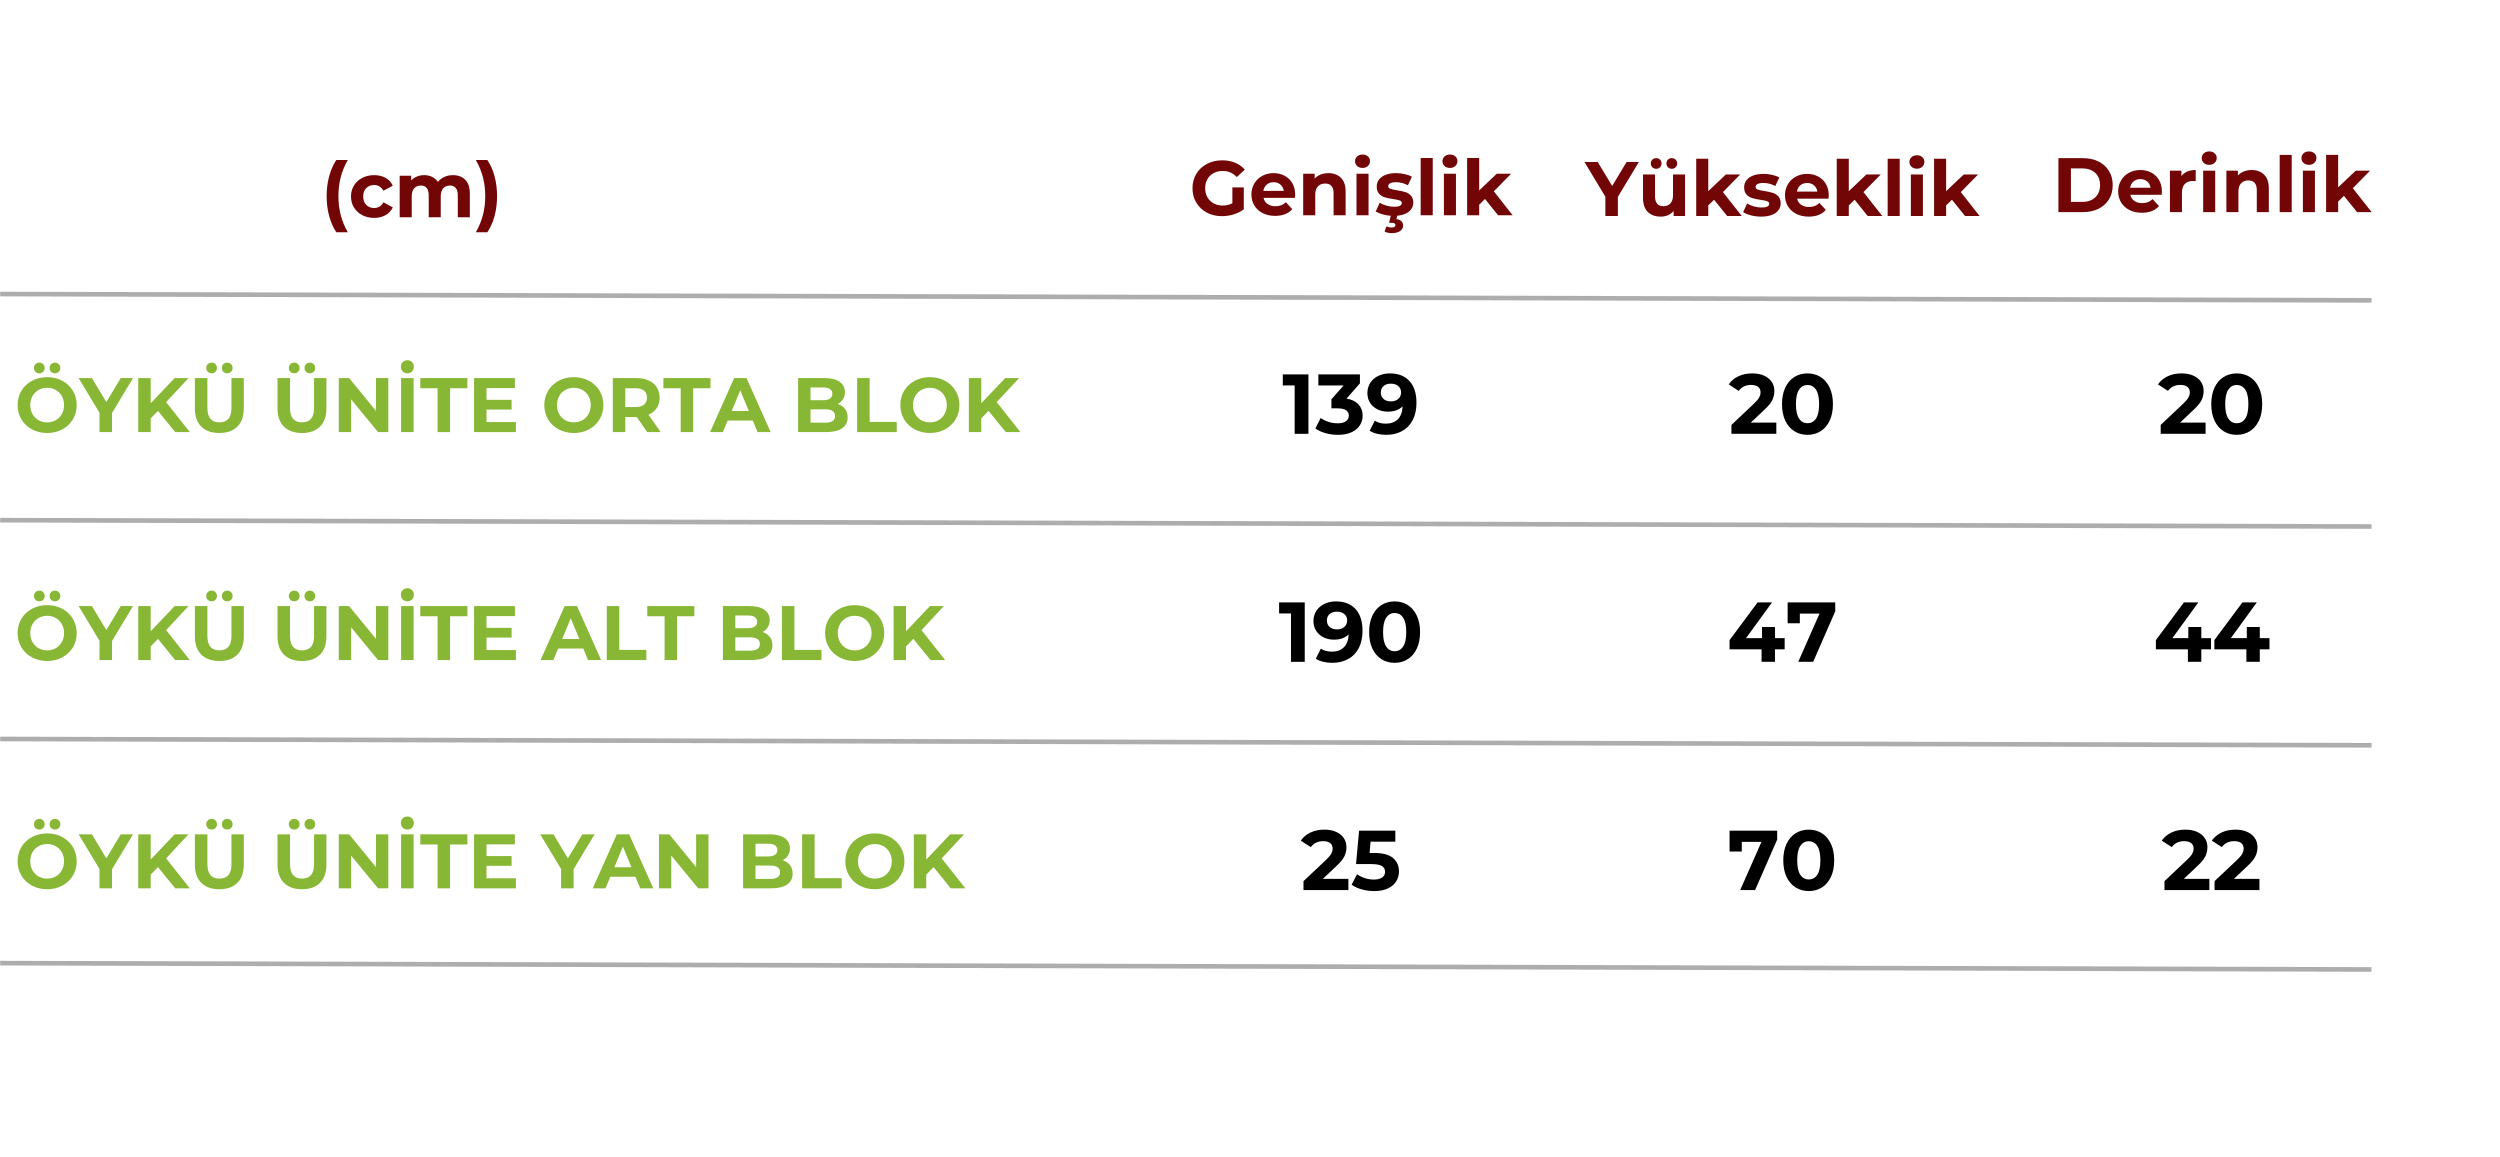 <?xml version="1.0" encoding="UTF-8"?> <svg xmlns="http://www.w3.org/2000/svg" xmlns:xlink="http://www.w3.org/1999/xlink" width="2160" zoomAndPan="magnify" viewBox="0 0 1620 750" height="1000" preserveAspectRatio="xMidYMid meet" version="1.0"><defs><filter x="0%" y="0%" width="100%" height="100%" id="f238ea4587"><feColorMatrix values="0 0 0 0 1 0 0 0 0 1 0 0 0 0 1 0 0 0 1 0" color-interpolation-filters="sRGB"></feColorMatrix></filter><g></g><mask id="eaa9029fe4"><g filter="url(#f238ea4587)"><rect x="-162" width="1944" fill="#000000" y="-75" height="900" fill-opacity="0.588"></rect></g></mask><clipPath id="35b9dbb84c"><path d="M 0 0.32 L 1543.68 0.32 L 1543.68 16.879 L 0 16.879 Z M 0 0.32 " clip-rule="nonzero"></path></clipPath><clipPath id="33da70a18f"><rect x="0" width="1544" y="0" height="17"></rect></clipPath><mask id="0378b2b0aa"><g filter="url(#f238ea4587)"><rect x="-162" width="1944" fill="#000000" y="-75" height="900" fill-opacity="0.588"></rect></g></mask><clipPath id="6b3de9cd44"><path d="M 0 0.961 L 1543.68 0.961 L 1543.68 17.52 L 0 17.52 Z M 0 0.961 " clip-rule="nonzero"></path></clipPath><clipPath id="7132c97152"><rect x="0" width="1544" y="0" height="18"></rect></clipPath><mask id="e50326dc77"><g filter="url(#f238ea4587)"><rect x="-162" width="1944" fill="#000000" y="-75" height="900" fill-opacity="0.588"></rect></g></mask><clipPath id="a8f7a29820"><path d="M 0 0.801 L 1543.68 0.801 L 1543.68 17.359 L 0 17.359 Z M 0 0.801 " clip-rule="nonzero"></path></clipPath><clipPath id="abc7067a8b"><rect x="0" width="1544" y="0" height="18"></rect></clipPath><mask id="5590568b96"><g filter="url(#f238ea4587)"><rect x="-162" width="1944" fill="#000000" y="-75" height="900" fill-opacity="0.588"></rect></g></mask><clipPath id="19f3a0934e"><path d="M 0 0 L 1543.68 0 L 1543.68 16.559 L 0 16.559 Z M 0 0 " clip-rule="nonzero"></path></clipPath><clipPath id="81a74637f7"><rect x="0" width="1544" y="0" height="17"></rect></clipPath></defs><rect x="-162" width="1944" fill="#ffffff" y="-75" height="900" fill-opacity="1"></rect><rect x="-162" width="1944" fill="#ffffff" y="-75" height="900" fill-opacity="1"></rect><g mask="url(#eaa9029fe4)"><g transform="matrix(1, 0, 0, 1, 0, 184)"><g clip-path="url(#33da70a18f)"><g clip-path="url(#35b9dbb84c)"><path stroke-linecap="butt" transform="matrix(0.75, 0.002, -0.002, 0.75, 0.008, 5.038)" fill="none" stroke-linejoin="miter" d="M -0 2.001 L 2049.008 1.998 " stroke="#737373" stroke-width="4" stroke-opacity="1" stroke-miterlimit="4"></path></g></g></g></g><g mask="url(#0378b2b0aa)"><g transform="matrix(1, 0, 0, 1, 0, 330)"><g clip-path="url(#7132c97152)"><g clip-path="url(#6b3de9cd44)"><path stroke-linecap="butt" transform="matrix(0.75, 0.002, -0.002, 0.75, 0.008, 5.581)" fill="none" stroke-linejoin="miter" d="M -0 2.001 L 2049.008 1.998 " stroke="#737373" stroke-width="4" stroke-opacity="1" stroke-miterlimit="4"></path></g></g></g></g><g fill="#720606" fill-opacity="1"><g transform="translate(208.006, 140.789)"><g><path d="M 9.906 9.703 C 7.906 6.672 6.363 3.156 5.281 -0.844 C 4.195 -4.844 3.656 -9.129 3.656 -13.703 C 3.656 -18.266 4.195 -22.551 5.281 -26.562 C 6.363 -30.582 7.906 -34.094 9.906 -37.094 L 17.344 -37.094 C 15.25 -33.395 13.719 -29.633 12.75 -25.812 C 11.781 -22 11.297 -17.961 11.297 -13.703 C 11.297 -9.43 11.781 -5.383 12.75 -1.562 C 13.719 2.25 15.25 6.004 17.344 9.703 Z M 9.906 9.703 "></path></g></g></g><g fill="#720606" fill-opacity="1"><g transform="translate(225.854, 140.789)"><g><path d="M 16.594 0.406 C 13.727 0.406 11.156 -0.188 8.875 -1.375 C 6.594 -2.562 4.805 -4.203 3.516 -6.297 C 2.234 -8.398 1.594 -10.785 1.594 -13.453 C 1.594 -16.117 2.234 -18.5 3.516 -20.594 C 4.805 -22.695 6.594 -24.336 8.875 -25.516 C 11.156 -26.703 13.727 -27.297 16.594 -27.297 C 19.426 -27.297 21.898 -26.703 24.016 -25.516 C 26.141 -24.336 27.688 -22.648 28.656 -20.453 L 22.594 -17.203 C 21.195 -19.672 19.18 -20.906 16.547 -20.906 C 14.516 -20.906 12.832 -20.238 11.5 -18.906 C 10.164 -17.57 9.5 -15.754 9.5 -13.453 C 9.5 -11.148 10.164 -9.332 11.5 -8 C 12.832 -6.664 14.516 -6 16.547 -6 C 19.211 -6 21.227 -7.234 22.594 -9.703 L 28.656 -6.406 C 27.688 -4.27 26.141 -2.598 24.016 -1.391 C 21.898 -0.191 19.426 0.406 16.594 0.406 Z M 16.594 0.406 "></path></g></g></g><g fill="#720606" fill-opacity="1"><g transform="translate(255.399, 140.789)"><g><path d="M 38.047 -27.297 C 41.41 -27.297 44.082 -26.301 46.062 -24.312 C 48.051 -22.332 49.047 -19.363 49.047 -15.406 L 49.047 0 L 41.25 0 L 41.25 -14.203 C 41.25 -16.336 40.805 -17.926 39.922 -18.969 C 39.035 -20.02 37.781 -20.547 36.156 -20.547 C 34.32 -20.547 32.867 -19.953 31.797 -18.766 C 30.734 -17.586 30.203 -15.832 30.203 -13.5 L 30.203 0 L 22.406 0 L 22.406 -14.203 C 22.406 -18.43 20.703 -20.547 17.297 -20.547 C 15.492 -20.547 14.062 -19.953 13 -18.766 C 11.938 -17.586 11.406 -15.832 11.406 -13.5 L 11.406 0 L 3.594 0 L 3.594 -26.906 L 11.047 -26.906 L 11.047 -23.797 C 12.047 -24.93 13.27 -25.797 14.719 -26.391 C 16.176 -26.992 17.77 -27.297 19.5 -27.297 C 21.395 -27.297 23.109 -26.922 24.641 -26.172 C 26.18 -25.422 27.414 -24.332 28.344 -22.906 C 29.445 -24.301 30.836 -25.379 32.516 -26.141 C 34.203 -26.91 36.047 -27.297 38.047 -27.297 Z M 38.047 -27.297 "></path></g></g></g><g fill="#720606" fill-opacity="1"><g transform="translate(307.841, 140.789)"><g><path d="M 0.5 9.703 C 2.602 6.004 4.145 2.25 5.125 -1.562 C 6.102 -5.383 6.594 -9.43 6.594 -13.703 C 6.594 -17.961 6.102 -22 5.125 -25.812 C 4.145 -29.633 2.602 -33.395 0.5 -37.094 L 7.953 -37.094 C 9.984 -34.133 11.539 -30.645 12.625 -26.625 C 13.707 -22.602 14.25 -18.297 14.25 -13.703 C 14.25 -9.098 13.711 -4.801 12.641 -0.812 C 11.578 3.164 10.016 6.672 7.953 9.703 Z M 0.5 9.703 "></path></g></g></g><g fill="#87b735" fill-opacity="1"><g transform="translate(9.451, 279.991)"><g><path d="M 21.094 0.594 C 17.469 0.594 14.195 -0.188 11.281 -1.75 C 8.363 -3.312 6.078 -5.469 4.422 -8.219 C 2.773 -10.969 1.953 -14.062 1.953 -17.5 C 1.953 -20.938 2.773 -24.031 4.422 -26.781 C 6.078 -29.531 8.363 -31.688 11.281 -33.25 C 14.195 -34.812 17.469 -35.594 21.094 -35.594 C 24.727 -35.594 27.992 -34.812 30.891 -33.25 C 33.797 -31.688 36.082 -29.531 37.75 -26.781 C 39.414 -24.031 40.25 -20.938 40.25 -17.5 C 40.25 -14.062 39.414 -10.969 37.75 -8.219 C 36.082 -5.469 33.797 -3.312 30.891 -1.75 C 27.992 -0.188 24.727 0.594 21.094 0.594 Z M 21.094 -6.297 C 23.164 -6.297 25.035 -6.77 26.703 -7.719 C 28.367 -8.676 29.676 -10.004 30.625 -11.703 C 31.57 -13.398 32.047 -15.332 32.047 -17.5 C 32.047 -19.664 31.57 -21.598 30.625 -23.297 C 29.676 -24.992 28.367 -26.316 26.703 -27.266 C 25.035 -28.223 23.164 -28.703 21.094 -28.703 C 19.031 -28.703 17.164 -28.223 15.5 -27.266 C 13.832 -26.316 12.523 -24.992 11.578 -23.297 C 10.629 -21.598 10.156 -19.664 10.156 -17.5 C 10.156 -15.332 10.629 -13.398 11.578 -11.703 C 12.523 -10.004 13.832 -8.676 15.5 -7.719 C 17.164 -6.77 19.031 -6.297 21.094 -6.297 Z M 16.047 -38.094 C 15.047 -38.094 14.211 -38.414 13.547 -39.062 C 12.879 -39.719 12.547 -40.547 12.547 -41.547 C 12.547 -42.547 12.879 -43.367 13.547 -44.016 C 14.211 -44.672 15.047 -45 16.047 -45 C 17.047 -45 17.867 -44.672 18.516 -44.016 C 19.172 -43.367 19.5 -42.547 19.5 -41.547 C 19.5 -40.547 19.172 -39.719 18.516 -39.062 C 17.867 -38.414 17.047 -38.094 16.047 -38.094 Z M 26.141 -38.094 C 25.141 -38.094 24.312 -38.414 23.656 -39.062 C 23.008 -39.719 22.688 -40.547 22.688 -41.547 C 22.688 -42.547 23.008 -43.367 23.656 -44.016 C 24.312 -44.672 25.141 -45 26.141 -45 C 27.141 -45 27.973 -44.672 28.641 -44.016 C 29.305 -43.367 29.641 -42.547 29.641 -41.547 C 29.641 -40.547 29.305 -39.719 28.641 -39.062 C 27.973 -38.414 27.141 -38.094 26.141 -38.094 Z M 26.141 -38.094 "></path></g></g></g><g fill="#87b735" fill-opacity="1"><g transform="translate(51.644, 279.991)"><g><path d="M 20.953 -12.406 L 20.953 0 L 12.844 0 L 12.844 -12.5 L -0.703 -35 L 7.906 -35 L 17.25 -19.453 L 26.594 -35 L 34.547 -35 Z M 20.953 -12.406 "></path></g></g></g><g fill="#87b735" fill-opacity="1"><g transform="translate(85.439, 279.991)"><g><path d="M 16.906 -13.75 L 12.203 -8.844 L 12.203 0 L 4.156 0 L 4.156 -35 L 12.203 -35 L 12.203 -18.656 L 27.703 -35 L 36.703 -35 L 22.203 -19.406 L 37.547 0 L 28.094 0 Z M 16.906 -13.75 "></path></g></g></g><g fill="#87b735" fill-opacity="1"><g transform="translate(122.433, 279.991)"><g><path d="M 19.703 0.594 C 14.703 0.594 10.805 -0.785 8.016 -3.547 C 5.234 -6.316 3.844 -10.27 3.844 -15.406 L 3.844 -35 L 11.953 -35 L 11.953 -15.703 C 11.953 -9.43 14.551 -6.297 19.75 -6.297 C 22.281 -6.297 24.211 -7.051 25.547 -8.562 C 26.879 -10.082 27.547 -12.461 27.547 -15.703 L 27.547 -35 L 35.547 -35 L 35.547 -15.406 C 35.547 -10.27 34.156 -6.316 31.375 -3.547 C 28.594 -0.785 24.703 0.594 19.703 0.594 Z M 14.703 -38.094 C 13.703 -38.094 12.867 -38.414 12.203 -39.062 C 11.535 -39.719 11.203 -40.547 11.203 -41.547 C 11.203 -42.547 11.535 -43.367 12.203 -44.016 C 12.867 -44.672 13.703 -45 14.703 -45 C 15.703 -45 16.523 -44.672 17.172 -44.016 C 17.828 -43.367 18.156 -42.547 18.156 -41.547 C 18.156 -40.547 17.828 -39.719 17.172 -39.062 C 16.523 -38.414 15.703 -38.094 14.703 -38.094 Z M 24.797 -38.094 C 23.797 -38.094 22.969 -38.414 22.312 -39.062 C 21.664 -39.719 21.344 -40.547 21.344 -41.547 C 21.344 -42.547 21.664 -43.367 22.312 -44.016 C 22.969 -44.672 23.797 -45 24.797 -45 C 25.797 -45 26.629 -44.672 27.297 -44.016 C 27.961 -43.367 28.297 -42.547 28.297 -41.547 C 28.297 -40.547 27.961 -39.719 27.297 -39.062 C 26.629 -38.414 25.797 -38.094 24.797 -38.094 Z M 24.797 -38.094 "></path></g></g></g><g fill="#87b735" fill-opacity="1"><g transform="translate(161.827, 279.991)"><g></g></g></g><g fill="#87b735" fill-opacity="1"><g transform="translate(175.975, 279.991)"><g><path d="M 19.703 0.594 C 14.703 0.594 10.805 -0.785 8.016 -3.547 C 5.234 -6.316 3.844 -10.27 3.844 -15.406 L 3.844 -35 L 11.953 -35 L 11.953 -15.703 C 11.953 -9.43 14.551 -6.297 19.75 -6.297 C 22.281 -6.297 24.211 -7.051 25.547 -8.562 C 26.879 -10.082 27.547 -12.461 27.547 -15.703 L 27.547 -35 L 35.547 -35 L 35.547 -15.406 C 35.547 -10.27 34.156 -6.316 31.375 -3.547 C 28.594 -0.785 24.703 0.594 19.703 0.594 Z M 14.703 -38.094 C 13.703 -38.094 12.867 -38.414 12.203 -39.062 C 11.535 -39.719 11.203 -40.547 11.203 -41.547 C 11.203 -42.547 11.535 -43.367 12.203 -44.016 C 12.867 -44.672 13.703 -45 14.703 -45 C 15.703 -45 16.523 -44.672 17.172 -44.016 C 17.828 -43.367 18.156 -42.547 18.156 -41.547 C 18.156 -40.547 17.828 -39.719 17.172 -39.062 C 16.523 -38.414 15.703 -38.094 14.703 -38.094 Z M 24.797 -38.094 C 23.797 -38.094 22.969 -38.414 22.312 -39.062 C 21.664 -39.719 21.344 -40.547 21.344 -41.547 C 21.344 -42.547 21.664 -43.367 22.312 -44.016 C 22.969 -44.672 23.797 -45 24.797 -45 C 25.797 -45 26.629 -44.672 27.297 -44.016 C 27.961 -43.367 28.297 -42.547 28.297 -41.547 C 28.297 -40.547 27.961 -39.719 27.297 -39.062 C 26.629 -38.414 25.797 -38.094 24.797 -38.094 Z M 24.797 -38.094 "></path></g></g></g><g fill="#87b735" fill-opacity="1"><g transform="translate(215.369, 279.991)"><g><path d="M 36.25 -35 L 36.25 0 L 29.594 0 L 12.156 -21.25 L 12.156 0 L 4.156 0 L 4.156 -35 L 10.844 -35 L 28.25 -13.75 L 28.25 -35 Z M 36.25 -35 "></path></g></g></g><g fill="#87b735" fill-opacity="1"><g transform="translate(255.763, 279.991)"><g><path d="M 4.156 -35 L 12.25 -35 L 12.25 0 L 4.156 0 Z M 8.203 -38.094 C 6.973 -38.094 5.961 -38.492 5.172 -39.297 C 4.391 -40.098 4 -41.113 4 -42.344 C 4 -43.551 4.391 -44.551 5.172 -45.344 C 5.961 -46.145 6.973 -46.547 8.203 -46.547 C 9.43 -46.547 10.438 -46.145 11.219 -45.344 C 12.008 -44.551 12.406 -43.551 12.406 -42.344 C 12.406 -41.113 12.008 -40.098 11.219 -39.297 C 10.438 -38.492 9.43 -38.094 8.203 -38.094 Z M 8.203 -38.094 "></path></g></g></g><g fill="#87b735" fill-opacity="1"><g transform="translate(272.16, 279.991)"><g><path d="M 11.406 -28.406 L 0.203 -28.406 L 0.203 -35 L 30.703 -35 L 30.703 -28.406 L 19.5 -28.406 L 19.5 0 L 11.406 0 Z M 11.406 -28.406 "></path></g></g></g><g fill="#87b735" fill-opacity="1"><g transform="translate(303.056, 279.991)"><g><path d="M 31.25 -6.5 L 31.25 0 L 4.156 0 L 4.156 -35 L 30.594 -35 L 30.594 -28.5 L 12.203 -28.5 L 12.203 -20.906 L 28.453 -20.906 L 28.453 -14.594 L 12.203 -14.594 L 12.203 -6.5 Z M 31.25 -6.5 "></path></g></g></g><g fill="#87b735" fill-opacity="1"><g transform="translate(336.6, 279.991)"><g></g></g></g><g fill="#87b735" fill-opacity="1"><g transform="translate(350.748, 279.991)"><g><path d="M 21.094 0.594 C 17.469 0.594 14.195 -0.188 11.281 -1.75 C 8.363 -3.312 6.078 -5.469 4.422 -8.219 C 2.773 -10.969 1.953 -14.062 1.953 -17.5 C 1.953 -20.938 2.773 -24.031 4.422 -26.781 C 6.078 -29.531 8.363 -31.688 11.281 -33.25 C 14.195 -34.812 17.469 -35.594 21.094 -35.594 C 24.727 -35.594 27.992 -34.812 30.891 -33.25 C 33.797 -31.688 36.082 -29.531 37.75 -26.781 C 39.414 -24.031 40.25 -20.938 40.25 -17.5 C 40.25 -14.062 39.414 -10.969 37.75 -8.219 C 36.082 -5.469 33.797 -3.312 30.891 -1.75 C 27.992 -0.188 24.727 0.594 21.094 0.594 Z M 21.094 -6.297 C 23.164 -6.297 25.035 -6.77 26.703 -7.719 C 28.367 -8.676 29.676 -10.004 30.625 -11.703 C 31.57 -13.398 32.047 -15.332 32.047 -17.5 C 32.047 -19.664 31.57 -21.598 30.625 -23.297 C 29.676 -24.992 28.367 -26.316 26.703 -27.266 C 25.035 -28.223 23.164 -28.703 21.094 -28.703 C 19.031 -28.703 17.164 -28.223 15.5 -27.266 C 13.832 -26.316 12.523 -24.992 11.578 -23.297 C 10.629 -21.598 10.156 -19.664 10.156 -17.5 C 10.156 -15.332 10.629 -13.398 11.578 -11.703 C 12.523 -10.004 13.832 -8.676 15.5 -7.719 C 17.164 -6.77 19.031 -6.297 21.094 -6.297 Z M 21.094 -6.297 "></path></g></g></g><g fill="#87b735" fill-opacity="1"><g transform="translate(392.942, 279.991)"><g><path d="M 26.453 0 L 19.703 -9.75 L 12.25 -9.75 L 12.25 0 L 4.156 0 L 4.156 -35 L 19.297 -35 C 22.398 -35 25.094 -34.484 27.375 -33.453 C 29.656 -32.422 31.41 -30.953 32.641 -29.047 C 33.879 -27.148 34.5 -24.898 34.5 -22.297 C 34.5 -19.703 33.875 -17.461 32.625 -15.578 C 31.375 -13.691 29.598 -12.25 27.297 -11.25 L 35.156 0 Z M 26.297 -22.297 C 26.297 -24.266 25.66 -25.773 24.391 -26.828 C 23.129 -27.879 21.281 -28.406 18.844 -28.406 L 12.25 -28.406 L 12.25 -16.203 L 18.844 -16.203 C 21.281 -16.203 23.129 -16.734 24.391 -17.797 C 25.66 -18.867 26.297 -20.367 26.297 -22.297 Z M 26.297 -22.297 "></path></g></g></g><g fill="#87b735" fill-opacity="1"><g transform="translate(429.686, 279.991)"><g><path d="M 11.406 -28.406 L 0.203 -28.406 L 0.203 -35 L 30.703 -35 L 30.703 -28.406 L 19.5 -28.406 L 19.5 0 L 11.406 0 Z M 11.406 -28.406 "></path></g></g></g><g fill="#87b735" fill-opacity="1"><g transform="translate(460.581, 279.991)"><g><path d="M 27.203 -7.5 L 10.953 -7.5 L 7.844 0 L -0.453 0 L 15.156 -35 L 23.156 -35 L 38.797 0 L 30.297 0 Z M 24.656 -13.656 L 19.094 -27.047 L 13.547 -13.656 Z M 24.656 -13.656 "></path></g></g></g><g fill="#87b735" fill-opacity="1"><g transform="translate(498.875, 279.991)"><g></g></g></g><g fill="#87b735" fill-opacity="1"><g transform="translate(513.023, 279.991)"><g><path d="M 29.844 -18.203 C 31.844 -17.566 33.41 -16.504 34.547 -15.016 C 35.68 -13.535 36.25 -11.711 36.25 -9.547 C 36.25 -6.484 35.055 -4.125 32.672 -2.469 C 30.285 -0.82 26.812 0 22.25 0 L 4.156 0 L 4.156 -35 L 21.25 -35 C 25.52 -35 28.797 -34.18 31.078 -32.547 C 33.359 -30.91 34.5 -28.695 34.5 -25.906 C 34.5 -24.195 34.086 -22.676 33.266 -21.344 C 32.453 -20.008 31.312 -18.961 29.844 -18.203 Z M 12.203 -28.906 L 12.203 -20.656 L 20.25 -20.656 C 22.25 -20.656 23.766 -21.004 24.797 -21.703 C 25.828 -22.398 26.344 -23.43 26.344 -24.797 C 26.344 -26.16 25.828 -27.188 24.797 -27.875 C 23.766 -28.562 22.25 -28.906 20.25 -28.906 Z M 21.656 -6.094 C 23.781 -6.094 25.383 -6.441 26.469 -7.141 C 27.551 -7.848 28.094 -8.938 28.094 -10.406 C 28.094 -13.301 25.945 -14.75 21.656 -14.75 L 12.203 -14.75 L 12.203 -6.094 Z M 21.656 -6.094 "></path></g></g></g><g fill="#87b735" fill-opacity="1"><g transform="translate(551.267, 279.991)"><g><path d="M 4.156 -35 L 12.25 -35 L 12.25 -6.594 L 29.797 -6.594 L 29.797 0 L 4.156 0 Z M 4.156 -35 "></path></g></g></g><g fill="#87b735" fill-opacity="1"><g transform="translate(581.462, 279.991)"><g><path d="M 21.094 0.594 C 17.469 0.594 14.195 -0.188 11.281 -1.75 C 8.363 -3.312 6.078 -5.469 4.422 -8.219 C 2.773 -10.969 1.953 -14.062 1.953 -17.5 C 1.953 -20.938 2.773 -24.031 4.422 -26.781 C 6.078 -29.531 8.363 -31.688 11.281 -33.25 C 14.195 -34.812 17.469 -35.594 21.094 -35.594 C 24.727 -35.594 27.992 -34.812 30.891 -33.25 C 33.797 -31.688 36.082 -29.531 37.75 -26.781 C 39.414 -24.031 40.25 -20.938 40.25 -17.5 C 40.25 -14.062 39.414 -10.969 37.75 -8.219 C 36.082 -5.469 33.797 -3.312 30.891 -1.75 C 27.992 -0.188 24.727 0.594 21.094 0.594 Z M 21.094 -6.297 C 23.164 -6.297 25.035 -6.77 26.703 -7.719 C 28.367 -8.676 29.676 -10.004 30.625 -11.703 C 31.57 -13.398 32.047 -15.332 32.047 -17.5 C 32.047 -19.664 31.57 -21.598 30.625 -23.297 C 29.676 -24.992 28.367 -26.316 26.703 -27.266 C 25.035 -28.223 23.164 -28.703 21.094 -28.703 C 19.031 -28.703 17.164 -28.223 15.5 -27.266 C 13.832 -26.316 12.523 -24.992 11.578 -23.297 C 10.629 -21.598 10.156 -19.664 10.156 -17.5 C 10.156 -15.332 10.629 -13.398 11.578 -11.703 C 12.523 -10.004 13.832 -8.676 15.5 -7.719 C 17.164 -6.77 19.031 -6.297 21.094 -6.297 Z M 21.094 -6.297 "></path></g></g></g><g fill="#87b735" fill-opacity="1"><g transform="translate(623.656, 279.991)"><g><path d="M 16.906 -13.75 L 12.203 -8.844 L 12.203 0 L 4.156 0 L 4.156 -35 L 12.203 -35 L 12.203 -18.656 L 27.703 -35 L 36.703 -35 L 22.203 -19.406 L 37.547 0 L 28.094 0 Z M 16.906 -13.75 "></path></g></g></g><g fill="#720606" fill-opacity="1"><g transform="translate(1027.43, 139.969)"><g><path d="M 20.953 -12.406 L 20.953 0 L 12.844 0 L 12.844 -12.5 L -0.703 -35 L 7.906 -35 L 17.25 -19.453 L 26.594 -35 L 34.547 -35 Z M 20.953 -12.406 "></path></g></g></g><g fill="#720606" fill-opacity="1"><g transform="translate(1061.216, 139.969)"><g><path d="M 30.703 -26.906 L 30.703 0 L 23.297 0 L 23.297 -3.203 C 22.266 -2.035 21.031 -1.141 19.594 -0.516 C 18.164 0.098 16.617 0.406 14.953 0.406 C 11.422 0.406 8.617 -0.609 6.547 -2.641 C 4.484 -4.68 3.453 -7.703 3.453 -11.703 L 3.453 -26.906 L 11.25 -26.906 L 11.25 -12.844 C 11.25 -8.508 13.066 -6.344 16.703 -6.344 C 18.566 -6.344 20.066 -6.953 21.203 -8.172 C 22.336 -9.391 22.906 -11.195 22.906 -13.594 L 22.906 -26.906 Z M 12 -30.594 C 11 -30.594 10.164 -30.914 9.5 -31.562 C 8.832 -32.219 8.5 -33.047 8.5 -34.047 C 8.5 -35.047 8.832 -35.867 9.5 -36.516 C 10.164 -37.172 11 -37.5 12 -37.5 C 13 -37.5 13.82 -37.172 14.469 -36.516 C 15.125 -35.867 15.453 -35.047 15.453 -34.047 C 15.453 -33.047 15.125 -32.219 14.469 -31.562 C 13.82 -30.914 13 -30.594 12 -30.594 Z M 22.094 -30.594 C 21.094 -30.594 20.266 -30.914 19.609 -31.562 C 18.961 -32.219 18.641 -33.047 18.641 -34.047 C 18.641 -35.047 18.961 -35.867 19.609 -36.516 C 20.266 -37.172 21.094 -37.5 22.094 -37.5 C 23.094 -37.5 23.926 -37.172 24.594 -36.516 C 25.258 -35.867 25.594 -35.047 25.594 -34.047 C 25.594 -33.047 25.258 -32.219 24.594 -31.562 C 23.926 -30.914 23.094 -30.594 22.094 -30.594 Z M 22.094 -30.594 "></path></g></g></g><g fill="#720606" fill-opacity="1"><g transform="translate(1095.552, 139.969)"><g><path d="M 15.156 -10.547 L 11.406 -6.844 L 11.406 0 L 3.594 0 L 3.594 -37.094 L 11.406 -37.094 L 11.406 -16.094 L 22.797 -26.906 L 32.094 -26.906 L 20.906 -15.5 L 33.094 0 L 23.656 0 Z M 15.156 -10.547 "></path></g></g></g><g fill="#720606" fill-opacity="1"><g transform="translate(1128.539, 139.969)"><g><path d="M 12.656 0.406 C 10.414 0.406 8.227 0.129 6.094 -0.422 C 3.969 -0.973 2.27 -1.664 1 -2.5 L 3.594 -8.094 C 4.801 -7.332 6.254 -6.707 7.953 -6.219 C 9.648 -5.738 11.316 -5.5 12.953 -5.5 C 16.254 -5.5 17.906 -6.316 17.906 -7.953 C 17.906 -8.711 17.453 -9.258 16.547 -9.594 C 15.648 -9.926 14.27 -10.211 12.406 -10.453 C 10.195 -10.785 8.375 -11.164 6.938 -11.594 C 5.508 -12.031 4.27 -12.797 3.219 -13.891 C 2.176 -14.992 1.656 -16.562 1.656 -18.594 C 1.656 -20.301 2.145 -21.812 3.125 -23.125 C 4.102 -24.438 5.535 -25.457 7.422 -26.188 C 9.305 -26.926 11.531 -27.297 14.094 -27.297 C 16 -27.297 17.891 -27.086 19.766 -26.672 C 21.648 -26.254 23.211 -25.68 24.453 -24.953 L 21.844 -19.406 C 19.477 -20.738 16.895 -21.406 14.094 -21.406 C 12.426 -21.406 11.176 -21.172 10.344 -20.703 C 9.508 -20.234 9.094 -19.633 9.094 -18.906 C 9.094 -18.07 9.539 -17.488 10.438 -17.156 C 11.344 -16.82 12.781 -16.504 14.75 -16.203 C 16.945 -15.836 18.742 -15.445 20.141 -15.031 C 21.547 -14.613 22.766 -13.852 23.797 -12.75 C 24.828 -11.645 25.344 -10.113 25.344 -8.156 C 25.344 -6.488 24.844 -5.004 23.844 -3.703 C 22.844 -2.398 21.383 -1.391 19.469 -0.672 C 17.551 0.047 15.281 0.406 12.656 0.406 Z M 12.656 0.406 "></path></g></g></g><g fill="#720606" fill-opacity="1"><g transform="translate(1155.078, 139.969)"><g><path d="M 29.953 -13.344 C 29.953 -13.25 29.898 -12.551 29.797 -11.25 L 9.453 -11.25 C 9.816 -9.582 10.68 -8.266 12.047 -7.297 C 13.41 -6.328 15.113 -5.844 17.156 -5.844 C 18.551 -5.844 19.789 -6.051 20.875 -6.469 C 21.957 -6.883 22.969 -7.547 23.906 -8.453 L 28.047 -3.953 C 25.516 -1.047 21.816 0.406 16.953 0.406 C 13.922 0.406 11.238 -0.188 8.906 -1.375 C 6.57 -2.562 4.77 -4.203 3.5 -6.297 C 2.227 -8.398 1.594 -10.785 1.594 -13.453 C 1.594 -16.086 2.219 -18.461 3.469 -20.578 C 4.719 -22.691 6.438 -24.336 8.625 -25.516 C 10.812 -26.703 13.254 -27.297 15.953 -27.297 C 18.586 -27.297 20.969 -26.727 23.094 -25.594 C 25.227 -24.469 26.906 -22.844 28.125 -20.719 C 29.344 -18.602 29.953 -16.145 29.953 -13.344 Z M 16 -21.406 C 14.227 -21.406 12.742 -20.906 11.547 -19.906 C 10.348 -18.906 9.613 -17.535 9.344 -15.797 L 22.594 -15.797 C 22.332 -17.492 21.598 -18.852 20.391 -19.875 C 19.191 -20.895 17.727 -21.406 16 -21.406 Z M 16 -21.406 "></path></g></g></g><g fill="#720606" fill-opacity="1"><g transform="translate(1186.615, 139.969)"><g><path d="M 15.156 -10.547 L 11.406 -6.844 L 11.406 0 L 3.594 0 L 3.594 -37.094 L 11.406 -37.094 L 11.406 -16.094 L 22.797 -26.906 L 32.094 -26.906 L 20.906 -15.5 L 33.094 0 L 23.656 0 Z M 15.156 -10.547 "></path></g></g></g><g fill="#720606" fill-opacity="1"><g transform="translate(1219.602, 139.969)"><g><path d="M 3.594 -37.094 L 11.406 -37.094 L 11.406 0 L 3.594 0 Z M 3.594 -37.094 "></path></g></g></g><g fill="#720606" fill-opacity="1"><g transform="translate(1234.646, 139.969)"><g><path d="M 3.594 -26.906 L 11.406 -26.906 L 11.406 0 L 3.594 0 Z M 7.5 -30.656 C 6.062 -30.656 4.895 -31.07 4 -31.906 C 3.102 -32.738 2.656 -33.77 2.656 -35 C 2.656 -36.227 3.102 -37.258 4 -38.094 C 4.895 -38.926 6.062 -39.344 7.5 -39.344 C 8.938 -39.344 10.102 -38.941 11 -38.141 C 11.895 -37.348 12.344 -36.352 12.344 -35.156 C 12.344 -33.852 11.895 -32.773 11 -31.922 C 10.102 -31.078 8.938 -30.656 7.5 -30.656 Z M 7.5 -30.656 "></path></g></g></g><g fill="#720606" fill-opacity="1"><g transform="translate(1249.689, 139.969)"><g><path d="M 15.156 -10.547 L 11.406 -6.844 L 11.406 0 L 3.594 0 L 3.594 -37.094 L 11.406 -37.094 L 11.406 -16.094 L 22.797 -26.906 L 32.094 -26.906 L 20.906 -15.5 L 33.094 0 L 23.656 0 Z M 15.156 -10.547 "></path></g></g></g><g fill="#720606" fill-opacity="1"><g transform="translate(1329.699, 137.463)"><g><path d="M 4.156 -34.984 L 20.047 -34.984 C 23.836 -34.984 27.191 -34.258 30.109 -32.812 C 33.023 -31.363 35.289 -29.32 36.906 -26.688 C 38.531 -24.062 39.344 -21 39.344 -17.5 C 39.344 -14 38.531 -10.93 36.906 -8.297 C 35.289 -5.66 33.023 -3.617 30.109 -2.172 C 27.191 -0.723 23.836 0 20.047 0 L 4.156 0 Z M 19.641 -6.641 C 23.141 -6.641 25.93 -7.613 28.016 -9.562 C 30.098 -11.52 31.141 -14.164 31.141 -17.5 C 31.141 -20.832 30.098 -23.473 28.016 -25.422 C 25.93 -27.367 23.141 -28.344 19.641 -28.344 L 12.25 -28.344 L 12.25 -6.641 Z M 19.641 -6.641 "></path></g></g></g><g fill="#720606" fill-opacity="1"><g transform="translate(1370.982, 137.463)"><g><path d="M 29.938 -13.344 C 29.938 -13.25 29.891 -12.551 29.797 -11.25 L 9.453 -11.25 C 9.816 -9.582 10.68 -8.266 12.047 -7.297 C 13.41 -6.328 15.109 -5.844 17.141 -5.844 C 18.547 -5.844 19.789 -6.051 20.875 -6.469 C 21.957 -6.883 22.961 -7.547 23.891 -8.453 L 28.047 -3.953 C 25.516 -1.047 21.812 0.406 16.938 0.406 C 13.906 0.406 11.223 -0.188 8.891 -1.375 C 6.555 -2.562 4.754 -4.203 3.484 -6.297 C 2.223 -8.398 1.594 -10.785 1.594 -13.453 C 1.594 -16.078 2.219 -18.445 3.469 -20.562 C 4.719 -22.688 6.43 -24.336 8.609 -25.516 C 10.797 -26.703 13.238 -27.297 15.938 -27.297 C 18.57 -27.297 20.957 -26.727 23.094 -25.594 C 25.227 -24.457 26.898 -22.832 28.109 -20.719 C 29.328 -18.602 29.938 -16.145 29.938 -13.344 Z M 16 -21.391 C 14.227 -21.391 12.742 -20.891 11.547 -19.891 C 10.348 -18.891 9.613 -17.523 9.344 -15.797 L 22.594 -15.797 C 22.32 -17.492 21.586 -18.848 20.391 -19.859 C 19.191 -20.879 17.727 -21.391 16 -21.391 Z M 16 -21.391 "></path></g></g></g><g fill="#720606" fill-opacity="1"><g transform="translate(1402.52, 137.463)"><g><path d="M 11.047 -23.344 C 11.984 -24.645 13.238 -25.629 14.812 -26.297 C 16.395 -26.961 18.223 -27.297 20.297 -27.297 L 20.297 -20.094 C 19.43 -20.156 18.848 -20.188 18.547 -20.188 C 16.305 -20.188 14.551 -19.562 13.281 -18.312 C 12.02 -17.062 11.391 -15.191 11.391 -12.703 L 11.391 0 L 3.594 0 L 3.594 -26.891 L 11.047 -26.891 Z M 11.047 -23.344 "></path></g></g></g><g fill="#720606" fill-opacity="1"><g transform="translate(1424.061, 137.463)"><g><path d="M 3.594 -26.891 L 11.391 -26.891 L 11.391 0 L 3.594 0 Z M 7.5 -30.641 C 6.07 -30.641 4.906 -31.055 4 -31.891 C 3.102 -32.723 2.656 -33.754 2.656 -34.984 C 2.656 -36.223 3.102 -37.258 4 -38.094 C 4.906 -38.926 6.07 -39.344 7.5 -39.344 C 8.938 -39.344 10.102 -38.941 11 -38.141 C 11.906 -37.336 12.359 -36.336 12.359 -35.141 C 12.359 -33.836 11.906 -32.758 11 -31.906 C 10.102 -31.062 8.938 -30.641 7.5 -30.641 Z M 7.5 -30.641 "></path></g></g></g><g fill="#720606" fill-opacity="1"><g transform="translate(1439.105, 137.463)"><g><path d="M 19.938 -27.297 C 23.27 -27.297 25.961 -26.297 28.016 -24.297 C 30.066 -22.297 31.094 -19.328 31.094 -15.391 L 31.094 0 L 23.297 0 L 23.297 -14.203 C 23.297 -16.328 22.828 -17.914 21.891 -18.969 C 20.961 -20.02 19.613 -20.547 17.844 -20.547 C 15.875 -20.547 14.305 -19.938 13.141 -18.719 C 11.973 -17.5 11.391 -15.691 11.391 -13.297 L 11.391 0 L 3.594 0 L 3.594 -26.891 L 11.047 -26.891 L 11.047 -23.75 C 12.078 -24.875 13.359 -25.742 14.891 -26.359 C 16.422 -26.984 18.102 -27.297 19.938 -27.297 Z M 19.938 -27.297 "></path></g></g></g><g fill="#720606" fill-opacity="1"><g transform="translate(1473.641, 137.463)"><g><path d="M 3.594 -37.094 L 11.391 -37.094 L 11.391 0 L 3.594 0 Z M 3.594 -37.094 "></path></g></g></g><g fill="#720606" fill-opacity="1"><g transform="translate(1488.685, 137.463)"><g><path d="M 3.594 -26.891 L 11.391 -26.891 L 11.391 0 L 3.594 0 Z M 7.5 -30.641 C 6.07 -30.641 4.906 -31.055 4 -31.891 C 3.102 -32.723 2.656 -33.754 2.656 -34.984 C 2.656 -36.223 3.102 -37.258 4 -38.094 C 4.906 -38.926 6.07 -39.344 7.5 -39.344 C 8.938 -39.344 10.102 -38.941 11 -38.141 C 11.906 -37.336 12.359 -36.336 12.359 -35.141 C 12.359 -33.836 11.906 -32.758 11 -31.906 C 10.102 -31.062 8.938 -30.641 7.5 -30.641 Z M 7.5 -30.641 "></path></g></g></g><g fill="#720606" fill-opacity="1"><g transform="translate(1503.729, 137.463)"><g><path d="M 15.141 -10.547 L 11.391 -6.844 L 11.391 0 L 3.594 0 L 3.594 -37.094 L 11.391 -37.094 L 11.391 -16.094 L 22.797 -26.891 L 32.094 -26.891 L 20.891 -15.5 L 33.094 0 L 23.641 0 Z M 15.141 -10.547 "></path></g></g></g><g fill="#720606" fill-opacity="1"><g transform="translate(770.779, 139.484)"><g><path d="M 27.797 -18.047 L 35.203 -18.047 L 35.203 -3.844 C 33.297 -2.414 31.094 -1.316 28.594 -0.547 C 26.094 0.211 23.578 0.594 21.047 0.594 C 17.41 0.594 14.145 -0.176 11.25 -1.719 C 8.352 -3.27 6.078 -5.422 4.422 -8.172 C 2.773 -10.922 1.953 -14.031 1.953 -17.5 C 1.953 -20.969 2.773 -24.078 4.422 -26.828 C 6.078 -29.578 8.367 -31.723 11.297 -33.266 C 14.234 -34.816 17.535 -35.594 21.203 -35.594 C 24.266 -35.594 27.047 -35.078 29.547 -34.047 C 32.047 -33.016 34.145 -31.516 35.844 -29.547 L 30.656 -24.75 C 28.156 -27.383 25.133 -28.703 21.594 -28.703 C 19.363 -28.703 17.379 -28.234 15.641 -27.297 C 13.91 -26.367 12.562 -25.051 11.594 -23.344 C 10.633 -21.645 10.156 -19.695 10.156 -17.5 C 10.156 -15.332 10.633 -13.398 11.594 -11.703 C 12.562 -10.004 13.906 -8.676 15.625 -7.719 C 17.344 -6.77 19.301 -6.297 21.5 -6.297 C 23.832 -6.297 25.93 -6.797 27.797 -7.797 Z M 27.797 -18.047 "></path></g></g></g><g fill="#720606" fill-opacity="1"><g transform="translate(809.323, 139.484)"><g><path d="M 29.953 -13.344 C 29.953 -13.25 29.898 -12.551 29.797 -11.25 L 9.453 -11.25 C 9.816 -9.582 10.68 -8.266 12.047 -7.297 C 13.41 -6.328 15.113 -5.844 17.156 -5.844 C 18.551 -5.844 19.789 -6.051 20.875 -6.469 C 21.957 -6.883 22.969 -7.547 23.906 -8.453 L 28.047 -3.953 C 25.516 -1.047 21.816 0.406 16.953 0.406 C 13.922 0.406 11.238 -0.188 8.906 -1.375 C 6.57 -2.562 4.77 -4.203 3.5 -6.297 C 2.227 -8.398 1.594 -10.785 1.594 -13.453 C 1.594 -16.086 2.219 -18.461 3.469 -20.578 C 4.719 -22.691 6.438 -24.336 8.625 -25.516 C 10.812 -26.703 13.254 -27.297 15.953 -27.297 C 18.586 -27.297 20.969 -26.727 23.094 -25.594 C 25.227 -24.469 26.906 -22.844 28.125 -20.719 C 29.344 -18.602 29.953 -16.145 29.953 -13.344 Z M 16 -21.406 C 14.227 -21.406 12.742 -20.906 11.547 -19.906 C 10.348 -18.906 9.613 -17.535 9.344 -15.797 L 22.594 -15.797 C 22.332 -17.492 21.598 -18.852 20.391 -19.875 C 19.191 -20.895 17.727 -21.406 16 -21.406 Z M 16 -21.406 "></path></g></g></g><g fill="#720606" fill-opacity="1"><g transform="translate(840.868, 139.484)"><g><path d="M 19.953 -27.297 C 23.285 -27.297 25.973 -26.297 28.016 -24.297 C 30.066 -22.297 31.094 -19.332 31.094 -15.406 L 31.094 0 L 23.297 0 L 23.297 -14.203 C 23.297 -16.336 22.828 -17.926 21.891 -18.969 C 20.961 -20.02 19.613 -20.547 17.844 -20.547 C 15.883 -20.547 14.32 -19.938 13.156 -18.719 C 11.988 -17.508 11.406 -15.703 11.406 -13.297 L 11.406 0 L 3.594 0 L 3.594 -26.906 L 11.047 -26.906 L 11.047 -23.75 C 12.078 -24.883 13.359 -25.758 14.891 -26.375 C 16.43 -26.988 18.117 -27.297 19.953 -27.297 Z M 19.953 -27.297 "></path></g></g></g><g fill="#720606" fill-opacity="1"><g transform="translate(875.413, 139.484)"><g><path d="M 3.594 -26.906 L 11.406 -26.906 L 11.406 0 L 3.594 0 Z M 7.5 -30.656 C 6.062 -30.656 4.895 -31.07 4 -31.906 C 3.102 -32.738 2.656 -33.77 2.656 -35 C 2.656 -36.227 3.102 -37.258 4 -38.094 C 4.895 -38.926 6.062 -39.344 7.5 -39.344 C 8.938 -39.344 10.102 -38.941 11 -38.141 C 11.895 -37.348 12.344 -36.352 12.344 -35.156 C 12.344 -33.852 11.895 -32.773 11 -31.922 C 10.102 -31.078 8.938 -30.656 7.5 -30.656 Z M 7.5 -30.656 "></path></g></g></g><g fill="#720606" fill-opacity="1"><g transform="translate(890.461, 139.484)"><g><path d="M 12.656 0.406 C 10.414 0.406 8.227 0.129 6.094 -0.422 C 3.969 -0.973 2.27 -1.664 1 -2.5 L 3.594 -8.094 C 4.801 -7.332 6.254 -6.707 7.953 -6.219 C 9.648 -5.738 11.316 -5.5 12.953 -5.5 C 16.254 -5.5 17.906 -6.316 17.906 -7.953 C 17.906 -8.711 17.453 -9.258 16.547 -9.594 C 15.648 -9.926 14.27 -10.211 12.406 -10.453 C 10.195 -10.785 8.375 -11.164 6.938 -11.594 C 5.508 -12.031 4.27 -12.797 3.219 -13.891 C 2.176 -14.992 1.656 -16.562 1.656 -18.594 C 1.656 -20.301 2.145 -21.812 3.125 -23.125 C 4.102 -24.438 5.535 -25.457 7.422 -26.188 C 9.305 -26.926 11.531 -27.297 14.094 -27.297 C 16 -27.297 17.891 -27.086 19.766 -26.672 C 21.648 -26.254 23.211 -25.68 24.453 -24.953 L 21.844 -19.406 C 19.477 -20.738 16.895 -21.406 14.094 -21.406 C 12.426 -21.406 11.176 -21.172 10.344 -20.703 C 9.508 -20.234 9.094 -19.633 9.094 -18.906 C 9.094 -18.07 9.539 -17.488 10.438 -17.156 C 11.344 -16.82 12.781 -16.504 14.75 -16.203 C 16.945 -15.836 18.742 -15.445 20.141 -15.031 C 21.547 -14.613 22.766 -13.852 23.797 -12.75 C 24.828 -11.645 25.344 -10.113 25.344 -8.156 C 25.344 -6.488 24.844 -5.004 23.844 -3.703 C 22.844 -2.398 21.383 -1.391 19.469 -0.672 C 17.551 0.047 15.281 0.406 12.656 0.406 Z M 11.391 11.594 C 10.523 11.594 9.676 11.5 8.844 11.312 C 8.008 11.133 7.312 10.879 6.75 10.547 L 7.953 7.203 C 9.016 7.703 10.098 7.953 11.203 7.953 C 12.93 7.953 13.797 7.414 13.797 6.344 C 13.797 5.383 12.977 4.906 11.344 4.906 L 9.641 4.906 L 10.953 -0.406 L 15.094 -0.406 L 14.391 2.5 C 15.859 2.664 16.953 3.125 17.672 3.875 C 18.391 4.625 18.75 5.551 18.75 6.656 C 18.75 8.188 18.082 9.391 16.75 10.266 C 15.414 11.148 13.629 11.594 11.391 11.594 Z M 11.391 11.594 "></path></g></g></g><g fill="#720606" fill-opacity="1"><g transform="translate(917.006, 139.484)"><g><path d="M 3.594 -37.094 L 11.406 -37.094 L 11.406 0 L 3.594 0 Z M 3.594 -37.094 "></path></g></g></g><g fill="#720606" fill-opacity="1"><g transform="translate(932.054, 139.484)"><g><path d="M 3.594 -26.906 L 11.406 -26.906 L 11.406 0 L 3.594 0 Z M 7.5 -30.656 C 6.062 -30.656 4.895 -31.07 4 -31.906 C 3.102 -32.738 2.656 -33.77 2.656 -35 C 2.656 -36.227 3.102 -37.258 4 -38.094 C 4.895 -38.926 6.062 -39.344 7.5 -39.344 C 8.938 -39.344 10.102 -38.941 11 -38.141 C 11.895 -37.348 12.344 -36.352 12.344 -35.156 C 12.344 -33.852 11.895 -32.773 11 -31.922 C 10.102 -31.078 8.938 -30.656 7.5 -30.656 Z M 7.5 -30.656 "></path></g></g></g><g fill="#720606" fill-opacity="1"><g transform="translate(947.102, 139.484)"><g><path d="M 15.156 -10.547 L 11.406 -6.844 L 11.406 0 L 3.594 0 L 3.594 -37.094 L 11.406 -37.094 L 11.406 -16.094 L 22.797 -26.906 L 32.094 -26.906 L 20.906 -15.5 L 33.094 0 L 23.656 0 Z M 15.156 -10.547 "></path></g></g></g><g fill="#000000" fill-opacity="1"><g transform="translate(830.861, 281.116)"><g><path d="M 17 -38.5 L 17 0 L 8.078 0 L 8.078 -31.344 L 0.391 -31.344 L 0.391 -38.5 Z M 17 -38.5 "></path></g></g></g><g fill="#000000" fill-opacity="1"><g transform="translate(852.42, 281.116)"><g><path d="M 20.125 -22.828 C 23.5 -22.273 26.082 -21.016 27.875 -19.047 C 29.676 -17.086 30.578 -14.66 30.578 -11.766 C 30.578 -9.535 29.988 -7.473 28.812 -5.578 C 27.645 -3.691 25.859 -2.18 23.453 -1.047 C 21.055 0.086 18.113 0.656 14.625 0.656 C 11.914 0.656 9.25 0.301 6.625 -0.406 C 4 -1.125 1.77 -2.145 -0.062 -3.469 L 3.406 -10.281 C 4.875 -9.188 6.57 -8.332 8.5 -7.719 C 10.426 -7.113 12.395 -6.812 14.406 -6.812 C 16.645 -6.812 18.406 -7.242 19.688 -8.109 C 20.969 -8.973 21.609 -10.191 21.609 -11.766 C 21.609 -14.922 19.207 -16.5 14.406 -16.5 L 10.344 -16.5 L 10.344 -22.391 L 18.266 -31.344 L 1.875 -31.344 L 1.875 -38.5 L 28.812 -38.5 L 28.812 -32.719 Z M 20.125 -22.828 "></path></g></g></g><g fill="#000000" fill-opacity="1"><g transform="translate(884.977, 281.116)"><g><path d="M 15.672 -39.156 C 21.066 -39.156 25.285 -37.516 28.328 -34.234 C 31.367 -30.953 32.891 -26.234 32.891 -20.078 C 32.891 -15.711 32.07 -11.973 30.438 -8.859 C 28.812 -5.742 26.508 -3.379 23.531 -1.766 C 20.562 -0.148 17.133 0.656 13.25 0.656 C 11.195 0.656 9.234 0.426 7.359 -0.031 C 5.492 -0.488 3.898 -1.141 2.578 -1.984 L 5.891 -8.531 C 7.754 -7.238 10.156 -6.594 13.094 -6.594 C 16.352 -6.594 18.938 -7.555 20.844 -9.484 C 22.75 -11.41 23.773 -14.188 23.922 -17.812 C 21.609 -15.508 18.422 -14.359 14.359 -14.359 C 11.898 -14.359 9.66 -14.852 7.641 -15.844 C 5.629 -16.832 4.035 -18.234 2.859 -20.047 C 1.68 -21.859 1.094 -23.957 1.094 -26.344 C 1.094 -28.906 1.734 -31.16 3.016 -33.109 C 4.305 -35.055 6.062 -36.551 8.281 -37.594 C 10.5 -38.633 12.961 -39.156 15.672 -39.156 Z M 16.328 -21.016 C 18.273 -21.016 19.863 -21.551 21.094 -22.625 C 22.32 -23.707 22.938 -25.094 22.938 -26.781 C 22.938 -28.469 22.336 -29.844 21.141 -30.906 C 19.953 -31.969 18.312 -32.5 16.219 -32.5 C 14.312 -32.5 12.766 -31.984 11.578 -30.953 C 10.391 -29.93 9.797 -28.539 9.797 -26.781 C 9.797 -25.02 10.391 -23.617 11.578 -22.578 C 12.766 -21.535 14.348 -21.016 16.328 -21.016 Z M 16.328 -21.016 "></path></g></g></g><g fill="#000000" fill-opacity="1"><g transform="translate(1120.153, 281.116)"><g><path d="M 30.906 -7.266 L 30.906 0 L 1.812 0 L 1.812 -5.781 L 16.672 -19.797 C 18.242 -21.305 19.305 -22.598 19.859 -23.672 C 20.41 -24.754 20.688 -25.828 20.688 -26.891 C 20.688 -28.43 20.16 -29.613 19.109 -30.438 C 18.066 -31.27 16.535 -31.688 14.516 -31.688 C 12.828 -31.688 11.305 -31.363 9.953 -30.719 C 8.598 -30.07 7.461 -29.109 6.547 -27.828 L 0.062 -32.016 C 1.562 -34.242 3.629 -35.988 6.266 -37.25 C 8.91 -38.52 11.938 -39.156 15.344 -39.156 C 18.207 -39.156 20.707 -38.688 22.844 -37.75 C 24.988 -36.82 26.656 -35.504 27.844 -33.797 C 29.039 -32.086 29.641 -30.082 29.641 -27.781 C 29.641 -25.688 29.195 -23.723 28.312 -21.891 C 27.438 -20.055 25.734 -17.969 23.203 -15.625 L 14.359 -7.266 Z M 30.906 -7.266 "></path></g></g></g><g fill="#000000" fill-opacity="1"><g transform="translate(1152.6, 281.116)"><g><path d="M 18.641 0.656 C 15.453 0.656 12.609 -0.129 10.109 -1.703 C 7.617 -3.273 5.664 -5.555 4.25 -8.547 C 2.844 -11.535 2.141 -15.102 2.141 -19.25 C 2.141 -23.395 2.844 -26.961 4.25 -29.953 C 5.664 -32.941 7.617 -35.223 10.109 -36.797 C 12.609 -38.367 15.453 -39.156 18.641 -39.156 C 21.836 -39.156 24.68 -38.367 27.172 -36.797 C 29.66 -35.223 31.609 -32.941 33.016 -29.953 C 34.43 -26.961 35.141 -23.395 35.141 -19.25 C 35.141 -15.102 34.43 -11.535 33.016 -8.547 C 31.609 -5.555 29.66 -3.273 27.172 -1.703 C 24.68 -0.129 21.836 0.656 18.641 0.656 Z M 18.641 -6.875 C 20.992 -6.875 22.836 -7.879 24.172 -9.891 C 25.516 -11.91 26.188 -15.031 26.188 -19.25 C 26.188 -23.469 25.516 -26.582 24.172 -28.594 C 22.836 -30.613 20.992 -31.625 18.641 -31.625 C 16.336 -31.625 14.516 -30.613 13.172 -28.594 C 11.836 -26.582 11.172 -23.469 11.172 -19.25 C 11.172 -15.031 11.836 -11.91 13.172 -9.891 C 14.516 -7.879 16.336 -6.875 18.641 -6.875 Z M 18.641 -6.875 "></path></g></g></g><g fill="#000000" fill-opacity="1"><g transform="translate(1398.315, 281.116)"><g><path d="M 30.906 -7.266 L 30.906 0 L 1.812 0 L 1.812 -5.781 L 16.672 -19.797 C 18.242 -21.305 19.305 -22.598 19.859 -23.672 C 20.41 -24.754 20.688 -25.828 20.688 -26.891 C 20.688 -28.43 20.16 -29.613 19.109 -30.438 C 18.066 -31.27 16.535 -31.688 14.516 -31.688 C 12.828 -31.688 11.305 -31.363 9.953 -30.719 C 8.598 -30.07 7.461 -29.109 6.547 -27.828 L 0.062 -32.016 C 1.562 -34.242 3.629 -35.988 6.266 -37.25 C 8.91 -38.52 11.938 -39.156 15.344 -39.156 C 18.207 -39.156 20.707 -38.688 22.844 -37.75 C 24.988 -36.82 26.656 -35.504 27.844 -33.797 C 29.039 -32.086 29.641 -30.082 29.641 -27.781 C 29.641 -25.688 29.195 -23.723 28.312 -21.891 C 27.438 -20.055 25.734 -17.969 23.203 -15.625 L 14.359 -7.266 Z M 30.906 -7.266 "></path></g></g></g><g fill="#000000" fill-opacity="1"><g transform="translate(1430.763, 281.116)"><g><path d="M 18.641 0.656 C 15.453 0.656 12.609 -0.129 10.109 -1.703 C 7.617 -3.273 5.664 -5.555 4.25 -8.547 C 2.844 -11.535 2.141 -15.102 2.141 -19.25 C 2.141 -23.395 2.844 -26.961 4.25 -29.953 C 5.664 -32.941 7.617 -35.223 10.109 -36.797 C 12.609 -38.367 15.453 -39.156 18.641 -39.156 C 21.836 -39.156 24.68 -38.367 27.172 -36.797 C 29.66 -35.223 31.609 -32.941 33.016 -29.953 C 34.43 -26.961 35.141 -23.395 35.141 -19.25 C 35.141 -15.102 34.43 -11.535 33.016 -8.547 C 31.609 -5.555 29.66 -3.273 27.172 -1.703 C 24.68 -0.129 21.836 0.656 18.641 0.656 Z M 18.641 -6.875 C 20.992 -6.875 22.836 -7.879 24.172 -9.891 C 25.516 -11.91 26.188 -15.031 26.188 -19.25 C 26.188 -23.469 25.516 -26.582 24.172 -28.594 C 22.836 -30.613 20.992 -31.625 18.641 -31.625 C 16.336 -31.625 14.516 -30.613 13.172 -28.594 C 11.836 -26.582 11.172 -23.469 11.172 -19.25 C 11.172 -15.031 11.836 -11.91 13.172 -9.891 C 14.516 -7.879 16.336 -6.875 18.641 -6.875 Z M 18.641 -6.875 "></path></g></g></g><g mask="url(#e50326dc77)"><g transform="matrix(1, 0, 0, 1, 0, 472)"><g clip-path="url(#abc7067a8b)"><g clip-path="url(#a8f7a29820)"><path stroke-linecap="butt" transform="matrix(0.75, 0.002, -0.002, 0.75, 0.004, 5.356)" fill="none" stroke-linejoin="miter" d="M -0 1.999 L 2049.008 2.001 " stroke="#737373" stroke-width="4" stroke-opacity="1" stroke-miterlimit="4"></path></g></g></g></g><g fill="#87b735" fill-opacity="1"><g transform="translate(9.451, 427.734)"><g><path d="M 21.094 0.594 C 17.469 0.594 14.195 -0.188 11.281 -1.75 C 8.363 -3.312 6.078 -5.469 4.422 -8.219 C 2.773 -10.969 1.953 -14.062 1.953 -17.5 C 1.953 -20.938 2.773 -24.031 4.422 -26.781 C 6.078 -29.531 8.363 -31.688 11.281 -33.25 C 14.195 -34.812 17.469 -35.594 21.094 -35.594 C 24.727 -35.594 27.992 -34.812 30.891 -33.25 C 33.797 -31.688 36.082 -29.531 37.75 -26.781 C 39.414 -24.031 40.25 -20.938 40.25 -17.5 C 40.25 -14.062 39.414 -10.969 37.75 -8.219 C 36.082 -5.469 33.797 -3.312 30.891 -1.75 C 27.992 -0.188 24.727 0.594 21.094 0.594 Z M 21.094 -6.297 C 23.164 -6.297 25.035 -6.77 26.703 -7.719 C 28.367 -8.676 29.676 -10.004 30.625 -11.703 C 31.57 -13.398 32.047 -15.332 32.047 -17.5 C 32.047 -19.664 31.57 -21.598 30.625 -23.297 C 29.676 -24.992 28.367 -26.316 26.703 -27.266 C 25.035 -28.223 23.164 -28.703 21.094 -28.703 C 19.031 -28.703 17.164 -28.223 15.5 -27.266 C 13.832 -26.316 12.523 -24.992 11.578 -23.297 C 10.629 -21.598 10.156 -19.664 10.156 -17.5 C 10.156 -15.332 10.629 -13.398 11.578 -11.703 C 12.523 -10.004 13.832 -8.676 15.5 -7.719 C 17.164 -6.77 19.031 -6.297 21.094 -6.297 Z M 16.047 -38.094 C 15.047 -38.094 14.211 -38.414 13.547 -39.062 C 12.879 -39.719 12.547 -40.547 12.547 -41.547 C 12.547 -42.547 12.879 -43.367 13.547 -44.016 C 14.211 -44.672 15.047 -45 16.047 -45 C 17.047 -45 17.867 -44.672 18.516 -44.016 C 19.172 -43.367 19.5 -42.547 19.5 -41.547 C 19.5 -40.547 19.172 -39.719 18.516 -39.062 C 17.867 -38.414 17.047 -38.094 16.047 -38.094 Z M 26.141 -38.094 C 25.141 -38.094 24.312 -38.414 23.656 -39.062 C 23.008 -39.719 22.688 -40.547 22.688 -41.547 C 22.688 -42.547 23.008 -43.367 23.656 -44.016 C 24.312 -44.672 25.141 -45 26.141 -45 C 27.141 -45 27.973 -44.672 28.641 -44.016 C 29.305 -43.367 29.641 -42.547 29.641 -41.547 C 29.641 -40.547 29.305 -39.719 28.641 -39.062 C 27.973 -38.414 27.141 -38.094 26.141 -38.094 Z M 26.141 -38.094 "></path></g></g></g><g fill="#87b735" fill-opacity="1"><g transform="translate(51.644, 427.734)"><g><path d="M 20.953 -12.406 L 20.953 0 L 12.844 0 L 12.844 -12.5 L -0.703 -35 L 7.906 -35 L 17.25 -19.453 L 26.594 -35 L 34.547 -35 Z M 20.953 -12.406 "></path></g></g></g><g fill="#87b735" fill-opacity="1"><g transform="translate(85.439, 427.734)"><g><path d="M 16.906 -13.75 L 12.203 -8.844 L 12.203 0 L 4.156 0 L 4.156 -35 L 12.203 -35 L 12.203 -18.656 L 27.703 -35 L 36.703 -35 L 22.203 -19.406 L 37.547 0 L 28.094 0 Z M 16.906 -13.75 "></path></g></g></g><g fill="#87b735" fill-opacity="1"><g transform="translate(122.433, 427.734)"><g><path d="M 19.703 0.594 C 14.703 0.594 10.805 -0.785 8.016 -3.547 C 5.234 -6.316 3.844 -10.27 3.844 -15.406 L 3.844 -35 L 11.953 -35 L 11.953 -15.703 C 11.953 -9.43 14.551 -6.297 19.75 -6.297 C 22.281 -6.297 24.211 -7.051 25.547 -8.562 C 26.879 -10.082 27.547 -12.461 27.547 -15.703 L 27.547 -35 L 35.547 -35 L 35.547 -15.406 C 35.547 -10.27 34.156 -6.316 31.375 -3.547 C 28.594 -0.785 24.703 0.594 19.703 0.594 Z M 14.703 -38.094 C 13.703 -38.094 12.867 -38.414 12.203 -39.062 C 11.535 -39.719 11.203 -40.547 11.203 -41.547 C 11.203 -42.547 11.535 -43.367 12.203 -44.016 C 12.867 -44.672 13.703 -45 14.703 -45 C 15.703 -45 16.523 -44.672 17.172 -44.016 C 17.828 -43.367 18.156 -42.547 18.156 -41.547 C 18.156 -40.547 17.828 -39.719 17.172 -39.062 C 16.523 -38.414 15.703 -38.094 14.703 -38.094 Z M 24.797 -38.094 C 23.797 -38.094 22.969 -38.414 22.312 -39.062 C 21.664 -39.719 21.344 -40.547 21.344 -41.547 C 21.344 -42.547 21.664 -43.367 22.312 -44.016 C 22.969 -44.672 23.797 -45 24.797 -45 C 25.797 -45 26.629 -44.672 27.297 -44.016 C 27.961 -43.367 28.297 -42.547 28.297 -41.547 C 28.297 -40.547 27.961 -39.719 27.297 -39.062 C 26.629 -38.414 25.797 -38.094 24.797 -38.094 Z M 24.797 -38.094 "></path></g></g></g><g fill="#87b735" fill-opacity="1"><g transform="translate(161.827, 427.734)"><g></g></g></g><g fill="#87b735" fill-opacity="1"><g transform="translate(175.975, 427.734)"><g><path d="M 19.703 0.594 C 14.703 0.594 10.805 -0.785 8.016 -3.547 C 5.234 -6.316 3.844 -10.27 3.844 -15.406 L 3.844 -35 L 11.953 -35 L 11.953 -15.703 C 11.953 -9.43 14.551 -6.297 19.75 -6.297 C 22.281 -6.297 24.211 -7.051 25.547 -8.562 C 26.879 -10.082 27.547 -12.461 27.547 -15.703 L 27.547 -35 L 35.547 -35 L 35.547 -15.406 C 35.547 -10.27 34.156 -6.316 31.375 -3.547 C 28.594 -0.785 24.703 0.594 19.703 0.594 Z M 14.703 -38.094 C 13.703 -38.094 12.867 -38.414 12.203 -39.062 C 11.535 -39.719 11.203 -40.547 11.203 -41.547 C 11.203 -42.547 11.535 -43.367 12.203 -44.016 C 12.867 -44.672 13.703 -45 14.703 -45 C 15.703 -45 16.523 -44.672 17.172 -44.016 C 17.828 -43.367 18.156 -42.547 18.156 -41.547 C 18.156 -40.547 17.828 -39.719 17.172 -39.062 C 16.523 -38.414 15.703 -38.094 14.703 -38.094 Z M 24.797 -38.094 C 23.797 -38.094 22.969 -38.414 22.312 -39.062 C 21.664 -39.719 21.344 -40.547 21.344 -41.547 C 21.344 -42.547 21.664 -43.367 22.312 -44.016 C 22.969 -44.672 23.797 -45 24.797 -45 C 25.797 -45 26.629 -44.672 27.297 -44.016 C 27.961 -43.367 28.297 -42.547 28.297 -41.547 C 28.297 -40.547 27.961 -39.719 27.297 -39.062 C 26.629 -38.414 25.797 -38.094 24.797 -38.094 Z M 24.797 -38.094 "></path></g></g></g><g fill="#87b735" fill-opacity="1"><g transform="translate(215.369, 427.734)"><g><path d="M 36.25 -35 L 36.25 0 L 29.594 0 L 12.156 -21.25 L 12.156 0 L 4.156 0 L 4.156 -35 L 10.844 -35 L 28.25 -13.75 L 28.25 -35 Z M 36.25 -35 "></path></g></g></g><g fill="#87b735" fill-opacity="1"><g transform="translate(255.763, 427.734)"><g><path d="M 4.156 -35 L 12.25 -35 L 12.25 0 L 4.156 0 Z M 8.203 -38.094 C 6.973 -38.094 5.961 -38.492 5.172 -39.297 C 4.391 -40.098 4 -41.113 4 -42.344 C 4 -43.551 4.391 -44.551 5.172 -45.344 C 5.961 -46.145 6.973 -46.547 8.203 -46.547 C 9.43 -46.547 10.438 -46.145 11.219 -45.344 C 12.008 -44.551 12.406 -43.551 12.406 -42.344 C 12.406 -41.113 12.008 -40.098 11.219 -39.297 C 10.438 -38.492 9.43 -38.094 8.203 -38.094 Z M 8.203 -38.094 "></path></g></g></g><g fill="#87b735" fill-opacity="1"><g transform="translate(272.16, 427.734)"><g><path d="M 11.406 -28.406 L 0.203 -28.406 L 0.203 -35 L 30.703 -35 L 30.703 -28.406 L 19.5 -28.406 L 19.5 0 L 11.406 0 Z M 11.406 -28.406 "></path></g></g></g><g fill="#87b735" fill-opacity="1"><g transform="translate(303.056, 427.734)"><g><path d="M 31.25 -6.5 L 31.25 0 L 4.156 0 L 4.156 -35 L 30.594 -35 L 30.594 -28.5 L 12.203 -28.5 L 12.203 -20.906 L 28.453 -20.906 L 28.453 -14.594 L 12.203 -14.594 L 12.203 -6.5 Z M 31.25 -6.5 "></path></g></g></g><g fill="#87b735" fill-opacity="1"><g transform="translate(336.6, 427.734)"><g></g></g></g><g fill="#87b735" fill-opacity="1"><g transform="translate(350.748, 427.734)"><g><path d="M 27.203 -7.5 L 10.953 -7.5 L 7.844 0 L -0.453 0 L 15.156 -35 L 23.156 -35 L 38.797 0 L 30.297 0 Z M 24.656 -13.656 L 19.094 -27.047 L 13.547 -13.656 Z M 24.656 -13.656 "></path></g></g></g><g fill="#87b735" fill-opacity="1"><g transform="translate(389.042, 427.734)"><g><path d="M 4.156 -35 L 12.25 -35 L 12.25 -6.594 L 29.797 -6.594 L 29.797 0 L 4.156 0 Z M 4.156 -35 "></path></g></g></g><g fill="#87b735" fill-opacity="1"><g transform="translate(419.238, 427.734)"><g><path d="M 11.406 -28.406 L 0.203 -28.406 L 0.203 -35 L 30.703 -35 L 30.703 -28.406 L 19.5 -28.406 L 19.5 0 L 11.406 0 Z M 11.406 -28.406 "></path></g></g></g><g fill="#87b735" fill-opacity="1"><g transform="translate(450.133, 427.734)"><g></g></g></g><g fill="#87b735" fill-opacity="1"><g transform="translate(464.281, 427.734)"><g><path d="M 29.844 -18.203 C 31.844 -17.566 33.41 -16.504 34.547 -15.016 C 35.68 -13.535 36.25 -11.711 36.25 -9.547 C 36.25 -6.484 35.055 -4.125 32.672 -2.469 C 30.285 -0.82 26.812 0 22.25 0 L 4.156 0 L 4.156 -35 L 21.25 -35 C 25.52 -35 28.797 -34.18 31.078 -32.547 C 33.359 -30.91 34.5 -28.695 34.5 -25.906 C 34.5 -24.195 34.086 -22.676 33.266 -21.344 C 32.453 -20.008 31.312 -18.961 29.844 -18.203 Z M 12.203 -28.906 L 12.203 -20.656 L 20.25 -20.656 C 22.25 -20.656 23.766 -21.004 24.797 -21.703 C 25.828 -22.398 26.344 -23.43 26.344 -24.797 C 26.344 -26.16 25.828 -27.188 24.797 -27.875 C 23.766 -28.562 22.25 -28.906 20.25 -28.906 Z M 21.656 -6.094 C 23.781 -6.094 25.383 -6.441 26.469 -7.141 C 27.551 -7.848 28.094 -8.938 28.094 -10.406 C 28.094 -13.301 25.945 -14.75 21.656 -14.75 L 12.203 -14.75 L 12.203 -6.094 Z M 21.656 -6.094 "></path></g></g></g><g fill="#87b735" fill-opacity="1"><g transform="translate(502.525, 427.734)"><g><path d="M 4.156 -35 L 12.25 -35 L 12.25 -6.594 L 29.797 -6.594 L 29.797 0 L 4.156 0 Z M 4.156 -35 "></path></g></g></g><g fill="#87b735" fill-opacity="1"><g transform="translate(532.72, 427.734)"><g><path d="M 21.094 0.594 C 17.469 0.594 14.195 -0.188 11.281 -1.75 C 8.363 -3.312 6.078 -5.469 4.422 -8.219 C 2.773 -10.969 1.953 -14.062 1.953 -17.5 C 1.953 -20.938 2.773 -24.031 4.422 -26.781 C 6.078 -29.531 8.363 -31.688 11.281 -33.25 C 14.195 -34.812 17.469 -35.594 21.094 -35.594 C 24.727 -35.594 27.992 -34.812 30.891 -33.25 C 33.797 -31.688 36.082 -29.531 37.75 -26.781 C 39.414 -24.031 40.25 -20.938 40.25 -17.5 C 40.25 -14.062 39.414 -10.969 37.75 -8.219 C 36.082 -5.469 33.797 -3.312 30.891 -1.75 C 27.992 -0.188 24.727 0.594 21.094 0.594 Z M 21.094 -6.297 C 23.164 -6.297 25.035 -6.77 26.703 -7.719 C 28.367 -8.676 29.676 -10.004 30.625 -11.703 C 31.57 -13.398 32.047 -15.332 32.047 -17.5 C 32.047 -19.664 31.57 -21.598 30.625 -23.297 C 29.676 -24.992 28.367 -26.316 26.703 -27.266 C 25.035 -28.223 23.164 -28.703 21.094 -28.703 C 19.031 -28.703 17.164 -28.223 15.5 -27.266 C 13.832 -26.316 12.523 -24.992 11.578 -23.297 C 10.629 -21.598 10.156 -19.664 10.156 -17.5 C 10.156 -15.332 10.629 -13.398 11.578 -11.703 C 12.523 -10.004 13.832 -8.676 15.5 -7.719 C 17.164 -6.77 19.031 -6.297 21.094 -6.297 Z M 21.094 -6.297 "></path></g></g></g><g fill="#87b735" fill-opacity="1"><g transform="translate(574.913, 427.734)"><g><path d="M 16.906 -13.75 L 12.203 -8.844 L 12.203 0 L 4.156 0 L 4.156 -35 L 12.203 -35 L 12.203 -18.656 L 27.703 -35 L 36.703 -35 L 22.203 -19.406 L 37.547 0 L 28.094 0 Z M 16.906 -13.75 "></path></g></g></g><g fill="#000000" fill-opacity="1"><g transform="translate(828.471, 428.859)"><g><path d="M 17 -38.5 L 17 0 L 8.078 0 L 8.078 -31.344 L 0.391 -31.344 L 0.391 -38.5 Z M 17 -38.5 "></path></g></g></g><g fill="#000000" fill-opacity="1"><g transform="translate(850.029, 428.859)"><g><path d="M 15.672 -39.156 C 21.066 -39.156 25.285 -37.516 28.328 -34.234 C 31.367 -30.953 32.891 -26.234 32.891 -20.078 C 32.891 -15.711 32.07 -11.973 30.438 -8.859 C 28.812 -5.742 26.508 -3.379 23.531 -1.766 C 20.562 -0.148 17.133 0.656 13.25 0.656 C 11.195 0.656 9.234 0.426 7.359 -0.031 C 5.492 -0.488 3.898 -1.141 2.578 -1.984 L 5.891 -8.531 C 7.754 -7.238 10.156 -6.594 13.094 -6.594 C 16.352 -6.594 18.938 -7.555 20.844 -9.484 C 22.75 -11.41 23.773 -14.188 23.922 -17.812 C 21.609 -15.508 18.422 -14.359 14.359 -14.359 C 11.898 -14.359 9.66 -14.852 7.641 -15.844 C 5.629 -16.832 4.035 -18.234 2.859 -20.047 C 1.68 -21.859 1.094 -23.957 1.094 -26.344 C 1.094 -28.906 1.734 -31.16 3.016 -33.109 C 4.305 -35.055 6.062 -36.551 8.281 -37.594 C 10.5 -38.633 12.961 -39.156 15.672 -39.156 Z M 16.328 -21.016 C 18.273 -21.016 19.863 -21.551 21.094 -22.625 C 22.32 -23.707 22.938 -25.094 22.938 -26.781 C 22.938 -28.469 22.336 -29.844 21.141 -30.906 C 19.953 -31.969 18.312 -32.5 16.219 -32.5 C 14.312 -32.5 12.766 -31.984 11.578 -30.953 C 10.391 -29.93 9.797 -28.539 9.797 -26.781 C 9.797 -25.02 10.391 -23.617 11.578 -22.578 C 12.766 -21.535 14.348 -21.016 16.328 -21.016 Z M 16.328 -21.016 "></path></g></g></g><g fill="#000000" fill-opacity="1"><g transform="translate(885.061, 428.859)"><g><path d="M 18.641 0.656 C 15.453 0.656 12.609 -0.129 10.109 -1.703 C 7.617 -3.273 5.664 -5.555 4.25 -8.547 C 2.844 -11.535 2.141 -15.102 2.141 -19.25 C 2.141 -23.395 2.844 -26.961 4.25 -29.953 C 5.664 -32.941 7.617 -35.223 10.109 -36.797 C 12.609 -38.367 15.453 -39.156 18.641 -39.156 C 21.836 -39.156 24.68 -38.367 27.172 -36.797 C 29.66 -35.223 31.609 -32.941 33.016 -29.953 C 34.43 -26.961 35.141 -23.395 35.141 -19.25 C 35.141 -15.102 34.43 -11.535 33.016 -8.547 C 31.609 -5.555 29.66 -3.273 27.172 -1.703 C 24.68 -0.129 21.836 0.656 18.641 0.656 Z M 18.641 -6.875 C 20.992 -6.875 22.836 -7.879 24.172 -9.891 C 25.516 -11.91 26.188 -15.031 26.188 -19.25 C 26.188 -23.469 25.516 -26.582 24.172 -28.594 C 22.836 -30.613 20.992 -31.625 18.641 -31.625 C 16.336 -31.625 14.516 -30.613 13.172 -28.594 C 11.836 -26.582 11.172 -23.469 11.172 -19.25 C 11.172 -15.031 11.836 -11.91 13.172 -9.891 C 14.516 -7.879 16.336 -6.875 18.641 -6.875 Z M 18.641 -6.875 "></path></g></g></g><g fill="#000000" fill-opacity="1"><g transform="translate(1119.056, 428.859)"><g><path d="M 37.406 -8.078 L 31.125 -8.078 L 31.125 0 L 22.438 0 L 22.438 -8.078 L 1.703 -8.078 L 1.703 -14.078 L 19.859 -38.5 L 29.203 -38.5 L 12.375 -15.344 L 22.719 -15.344 L 22.719 -22.547 L 31.125 -22.547 L 31.125 -15.344 L 37.406 -15.344 Z M 37.406 -8.078 "></path></g></g></g><g fill="#000000" fill-opacity="1"><g transform="translate(1156.948, 428.859)"><g><path d="M 32.281 -38.5 L 32.281 -32.719 L 17.984 0 L 8.312 0 L 22.109 -31.234 L 9.344 -31.234 L 9.344 -24.969 L 1.438 -24.969 L 1.438 -38.5 Z M 32.281 -38.5 "></path></g></g></g><g fill="#000000" fill-opacity="1"><g transform="translate(1395.32, 428.859)"><g><path d="M 37.406 -8.078 L 31.125 -8.078 L 31.125 0 L 22.438 0 L 22.438 -8.078 L 1.703 -8.078 L 1.703 -14.078 L 19.859 -38.5 L 29.203 -38.5 L 12.375 -15.344 L 22.719 -15.344 L 22.719 -22.547 L 31.125 -22.547 L 31.125 -15.344 L 37.406 -15.344 Z M 37.406 -8.078 "></path></g></g></g><g fill="#000000" fill-opacity="1"><g transform="translate(1433.212, 428.859)"><g><path d="M 37.406 -8.078 L 31.125 -8.078 L 31.125 0 L 22.438 0 L 22.438 -8.078 L 1.703 -8.078 L 1.703 -14.078 L 19.859 -38.5 L 29.203 -38.5 L 12.375 -15.344 L 22.719 -15.344 L 22.719 -22.547 L 31.125 -22.547 L 31.125 -15.344 L 37.406 -15.344 Z M 37.406 -8.078 "></path></g></g></g><g fill="#87b735" fill-opacity="1"><g transform="translate(9.451, 575.636)"><g><path d="M 21.094 0.594 C 17.469 0.594 14.195 -0.188 11.281 -1.75 C 8.363 -3.312 6.078 -5.469 4.422 -8.219 C 2.773 -10.969 1.953 -14.062 1.953 -17.5 C 1.953 -20.938 2.773 -24.031 4.422 -26.781 C 6.078 -29.531 8.363 -31.688 11.281 -33.25 C 14.195 -34.812 17.469 -35.594 21.094 -35.594 C 24.727 -35.594 27.992 -34.812 30.891 -33.25 C 33.797 -31.688 36.082 -29.531 37.75 -26.781 C 39.414 -24.031 40.25 -20.938 40.25 -17.5 C 40.25 -14.062 39.414 -10.969 37.75 -8.219 C 36.082 -5.469 33.797 -3.312 30.891 -1.75 C 27.992 -0.188 24.727 0.594 21.094 0.594 Z M 21.094 -6.297 C 23.164 -6.297 25.035 -6.77 26.703 -7.719 C 28.367 -8.676 29.676 -10.004 30.625 -11.703 C 31.57 -13.398 32.047 -15.332 32.047 -17.5 C 32.047 -19.664 31.57 -21.598 30.625 -23.297 C 29.676 -24.992 28.367 -26.316 26.703 -27.266 C 25.035 -28.223 23.164 -28.703 21.094 -28.703 C 19.031 -28.703 17.164 -28.223 15.5 -27.266 C 13.832 -26.316 12.523 -24.992 11.578 -23.297 C 10.629 -21.598 10.156 -19.664 10.156 -17.5 C 10.156 -15.332 10.629 -13.398 11.578 -11.703 C 12.523 -10.004 13.832 -8.676 15.5 -7.719 C 17.164 -6.77 19.031 -6.297 21.094 -6.297 Z M 16.047 -38.094 C 15.047 -38.094 14.211 -38.414 13.547 -39.062 C 12.879 -39.719 12.547 -40.547 12.547 -41.547 C 12.547 -42.547 12.879 -43.367 13.547 -44.016 C 14.211 -44.672 15.047 -45 16.047 -45 C 17.047 -45 17.867 -44.672 18.516 -44.016 C 19.172 -43.367 19.5 -42.547 19.5 -41.547 C 19.5 -40.547 19.172 -39.719 18.516 -39.062 C 17.867 -38.414 17.047 -38.094 16.047 -38.094 Z M 26.141 -38.094 C 25.141 -38.094 24.312 -38.414 23.656 -39.062 C 23.008 -39.719 22.688 -40.547 22.688 -41.547 C 22.688 -42.547 23.008 -43.367 23.656 -44.016 C 24.312 -44.672 25.141 -45 26.141 -45 C 27.141 -45 27.973 -44.672 28.641 -44.016 C 29.305 -43.367 29.641 -42.547 29.641 -41.547 C 29.641 -40.547 29.305 -39.719 28.641 -39.062 C 27.973 -38.414 27.141 -38.094 26.141 -38.094 Z M 26.141 -38.094 "></path></g></g></g><g fill="#87b735" fill-opacity="1"><g transform="translate(51.644, 575.636)"><g><path d="M 20.953 -12.406 L 20.953 0 L 12.844 0 L 12.844 -12.5 L -0.703 -35 L 7.906 -35 L 17.25 -19.453 L 26.594 -35 L 34.547 -35 Z M 20.953 -12.406 "></path></g></g></g><g fill="#87b735" fill-opacity="1"><g transform="translate(85.439, 575.636)"><g><path d="M 16.906 -13.75 L 12.203 -8.844 L 12.203 0 L 4.156 0 L 4.156 -35 L 12.203 -35 L 12.203 -18.656 L 27.703 -35 L 36.703 -35 L 22.203 -19.406 L 37.547 0 L 28.094 0 Z M 16.906 -13.75 "></path></g></g></g><g fill="#87b735" fill-opacity="1"><g transform="translate(122.433, 575.636)"><g><path d="M 19.703 0.594 C 14.703 0.594 10.805 -0.785 8.016 -3.547 C 5.234 -6.316 3.844 -10.27 3.844 -15.406 L 3.844 -35 L 11.953 -35 L 11.953 -15.703 C 11.953 -9.43 14.551 -6.297 19.75 -6.297 C 22.281 -6.297 24.211 -7.051 25.547 -8.562 C 26.879 -10.082 27.547 -12.461 27.547 -15.703 L 27.547 -35 L 35.547 -35 L 35.547 -15.406 C 35.547 -10.27 34.156 -6.316 31.375 -3.547 C 28.594 -0.785 24.703 0.594 19.703 0.594 Z M 14.703 -38.094 C 13.703 -38.094 12.867 -38.414 12.203 -39.062 C 11.535 -39.719 11.203 -40.547 11.203 -41.547 C 11.203 -42.547 11.535 -43.367 12.203 -44.016 C 12.867 -44.672 13.703 -45 14.703 -45 C 15.703 -45 16.523 -44.672 17.172 -44.016 C 17.828 -43.367 18.156 -42.547 18.156 -41.547 C 18.156 -40.547 17.828 -39.719 17.172 -39.062 C 16.523 -38.414 15.703 -38.094 14.703 -38.094 Z M 24.797 -38.094 C 23.797 -38.094 22.969 -38.414 22.312 -39.062 C 21.664 -39.719 21.344 -40.547 21.344 -41.547 C 21.344 -42.547 21.664 -43.367 22.312 -44.016 C 22.969 -44.672 23.797 -45 24.797 -45 C 25.797 -45 26.629 -44.672 27.297 -44.016 C 27.961 -43.367 28.297 -42.547 28.297 -41.547 C 28.297 -40.547 27.961 -39.719 27.297 -39.062 C 26.629 -38.414 25.797 -38.094 24.797 -38.094 Z M 24.797 -38.094 "></path></g></g></g><g fill="#87b735" fill-opacity="1"><g transform="translate(161.827, 575.636)"><g></g></g></g><g fill="#87b735" fill-opacity="1"><g transform="translate(175.975, 575.636)"><g><path d="M 19.703 0.594 C 14.703 0.594 10.805 -0.785 8.016 -3.547 C 5.234 -6.316 3.844 -10.27 3.844 -15.406 L 3.844 -35 L 11.953 -35 L 11.953 -15.703 C 11.953 -9.43 14.551 -6.297 19.75 -6.297 C 22.281 -6.297 24.211 -7.051 25.547 -8.562 C 26.879 -10.082 27.547 -12.461 27.547 -15.703 L 27.547 -35 L 35.547 -35 L 35.547 -15.406 C 35.547 -10.27 34.156 -6.316 31.375 -3.547 C 28.594 -0.785 24.703 0.594 19.703 0.594 Z M 14.703 -38.094 C 13.703 -38.094 12.867 -38.414 12.203 -39.062 C 11.535 -39.719 11.203 -40.547 11.203 -41.547 C 11.203 -42.547 11.535 -43.367 12.203 -44.016 C 12.867 -44.672 13.703 -45 14.703 -45 C 15.703 -45 16.523 -44.672 17.172 -44.016 C 17.828 -43.367 18.156 -42.547 18.156 -41.547 C 18.156 -40.547 17.828 -39.719 17.172 -39.062 C 16.523 -38.414 15.703 -38.094 14.703 -38.094 Z M 24.797 -38.094 C 23.797 -38.094 22.969 -38.414 22.312 -39.062 C 21.664 -39.719 21.344 -40.547 21.344 -41.547 C 21.344 -42.547 21.664 -43.367 22.312 -44.016 C 22.969 -44.672 23.797 -45 24.797 -45 C 25.797 -45 26.629 -44.672 27.297 -44.016 C 27.961 -43.367 28.297 -42.547 28.297 -41.547 C 28.297 -40.547 27.961 -39.719 27.297 -39.062 C 26.629 -38.414 25.797 -38.094 24.797 -38.094 Z M 24.797 -38.094 "></path></g></g></g><g fill="#87b735" fill-opacity="1"><g transform="translate(215.369, 575.636)"><g><path d="M 36.25 -35 L 36.25 0 L 29.594 0 L 12.156 -21.25 L 12.156 0 L 4.156 0 L 4.156 -35 L 10.844 -35 L 28.25 -13.75 L 28.25 -35 Z M 36.25 -35 "></path></g></g></g><g fill="#87b735" fill-opacity="1"><g transform="translate(255.763, 575.636)"><g><path d="M 4.156 -35 L 12.25 -35 L 12.25 0 L 4.156 0 Z M 8.203 -38.094 C 6.973 -38.094 5.961 -38.492 5.172 -39.297 C 4.391 -40.098 4 -41.113 4 -42.344 C 4 -43.551 4.391 -44.551 5.172 -45.344 C 5.961 -46.145 6.973 -46.547 8.203 -46.547 C 9.43 -46.547 10.438 -46.145 11.219 -45.344 C 12.008 -44.551 12.406 -43.551 12.406 -42.344 C 12.406 -41.113 12.008 -40.098 11.219 -39.297 C 10.438 -38.492 9.43 -38.094 8.203 -38.094 Z M 8.203 -38.094 "></path></g></g></g><g fill="#87b735" fill-opacity="1"><g transform="translate(272.16, 575.636)"><g><path d="M 11.406 -28.406 L 0.203 -28.406 L 0.203 -35 L 30.703 -35 L 30.703 -28.406 L 19.5 -28.406 L 19.5 0 L 11.406 0 Z M 11.406 -28.406 "></path></g></g></g><g fill="#87b735" fill-opacity="1"><g transform="translate(303.056, 575.636)"><g><path d="M 31.25 -6.5 L 31.25 0 L 4.156 0 L 4.156 -35 L 30.594 -35 L 30.594 -28.5 L 12.203 -28.5 L 12.203 -20.906 L 28.453 -20.906 L 28.453 -14.594 L 12.203 -14.594 L 12.203 -6.5 Z M 31.25 -6.5 "></path></g></g></g><g fill="#87b735" fill-opacity="1"><g transform="translate(336.6, 575.636)"><g></g></g></g><g fill="#87b735" fill-opacity="1"><g transform="translate(350.748, 575.636)"><g><path d="M 20.953 -12.406 L 20.953 0 L 12.844 0 L 12.844 -12.5 L -0.703 -35 L 7.906 -35 L 17.25 -19.453 L 26.594 -35 L 34.547 -35 Z M 20.953 -12.406 "></path></g></g></g><g fill="#87b735" fill-opacity="1"><g transform="translate(384.543, 575.636)"><g><path d="M 27.203 -7.5 L 10.953 -7.5 L 7.844 0 L -0.453 0 L 15.156 -35 L 23.156 -35 L 38.797 0 L 30.297 0 Z M 24.656 -13.656 L 19.094 -27.047 L 13.547 -13.656 Z M 24.656 -13.656 "></path></g></g></g><g fill="#87b735" fill-opacity="1"><g transform="translate(422.837, 575.636)"><g><path d="M 36.25 -35 L 36.25 0 L 29.594 0 L 12.156 -21.25 L 12.156 0 L 4.156 0 L 4.156 -35 L 10.844 -35 L 28.25 -13.75 L 28.25 -35 Z M 36.25 -35 "></path></g></g></g><g fill="#87b735" fill-opacity="1"><g transform="translate(463.231, 575.636)"><g></g></g></g><g fill="#87b735" fill-opacity="1"><g transform="translate(477.379, 575.636)"><g><path d="M 29.844 -18.203 C 31.844 -17.566 33.41 -16.504 34.547 -15.016 C 35.68 -13.535 36.25 -11.711 36.25 -9.547 C 36.25 -6.484 35.055 -4.125 32.672 -2.469 C 30.285 -0.82 26.812 0 22.25 0 L 4.156 0 L 4.156 -35 L 21.25 -35 C 25.52 -35 28.797 -34.18 31.078 -32.547 C 33.359 -30.91 34.5 -28.695 34.5 -25.906 C 34.5 -24.195 34.086 -22.676 33.266 -21.344 C 32.453 -20.008 31.312 -18.961 29.844 -18.203 Z M 12.203 -28.906 L 12.203 -20.656 L 20.25 -20.656 C 22.25 -20.656 23.766 -21.004 24.797 -21.703 C 25.828 -22.398 26.344 -23.43 26.344 -24.797 C 26.344 -26.16 25.828 -27.188 24.797 -27.875 C 23.766 -28.562 22.25 -28.906 20.25 -28.906 Z M 21.656 -6.094 C 23.781 -6.094 25.383 -6.441 26.469 -7.141 C 27.551 -7.848 28.094 -8.938 28.094 -10.406 C 28.094 -13.301 25.945 -14.75 21.656 -14.75 L 12.203 -14.75 L 12.203 -6.094 Z M 21.656 -6.094 "></path></g></g></g><g fill="#87b735" fill-opacity="1"><g transform="translate(515.623, 575.636)"><g><path d="M 4.156 -35 L 12.25 -35 L 12.25 -6.594 L 29.797 -6.594 L 29.797 0 L 4.156 0 Z M 4.156 -35 "></path></g></g></g><g fill="#87b735" fill-opacity="1"><g transform="translate(545.818, 575.636)"><g><path d="M 21.094 0.594 C 17.469 0.594 14.195 -0.188 11.281 -1.75 C 8.363 -3.312 6.078 -5.469 4.422 -8.219 C 2.773 -10.969 1.953 -14.062 1.953 -17.5 C 1.953 -20.938 2.773 -24.031 4.422 -26.781 C 6.078 -29.531 8.363 -31.688 11.281 -33.25 C 14.195 -34.812 17.469 -35.594 21.094 -35.594 C 24.727 -35.594 27.992 -34.812 30.891 -33.25 C 33.797 -31.688 36.082 -29.531 37.75 -26.781 C 39.414 -24.031 40.25 -20.938 40.25 -17.5 C 40.25 -14.062 39.414 -10.969 37.75 -8.219 C 36.082 -5.469 33.797 -3.312 30.891 -1.75 C 27.992 -0.188 24.727 0.594 21.094 0.594 Z M 21.094 -6.297 C 23.164 -6.297 25.035 -6.77 26.703 -7.719 C 28.367 -8.676 29.676 -10.004 30.625 -11.703 C 31.57 -13.398 32.047 -15.332 32.047 -17.5 C 32.047 -19.664 31.57 -21.598 30.625 -23.297 C 29.676 -24.992 28.367 -26.316 26.703 -27.266 C 25.035 -28.223 23.164 -28.703 21.094 -28.703 C 19.031 -28.703 17.164 -28.223 15.5 -27.266 C 13.832 -26.316 12.523 -24.992 11.578 -23.297 C 10.629 -21.598 10.156 -19.664 10.156 -17.5 C 10.156 -15.332 10.629 -13.398 11.578 -11.703 C 12.523 -10.004 13.832 -8.676 15.5 -7.719 C 17.164 -6.77 19.031 -6.297 21.094 -6.297 Z M 21.094 -6.297 "></path></g></g></g><g fill="#87b735" fill-opacity="1"><g transform="translate(588.011, 575.636)"><g><path d="M 16.906 -13.75 L 12.203 -8.844 L 12.203 0 L 4.156 0 L 4.156 -35 L 12.203 -35 L 12.203 -18.656 L 27.703 -35 L 36.703 -35 L 22.203 -19.406 L 37.547 0 L 28.094 0 Z M 16.906 -13.75 "></path></g></g></g><g mask="url(#5590568b96)"><g transform="matrix(1, 0, 0, 1, 0, 618)"><g clip-path="url(#81a74637f7)"><g clip-path="url(#19f3a0934e)"><path stroke-linecap="butt" transform="matrix(0.75, 0.002, -0.002, 0.75, 0.004, 4.614)" fill="none" stroke-linejoin="miter" d="M -0 1.999 L 2049.008 2.001 " stroke="#737373" stroke-width="4" stroke-opacity="1" stroke-miterlimit="4"></path></g></g></g></g><g fill="#000000" fill-opacity="1"><g transform="translate(842.852, 576.761)"><g><path d="M 30.906 -7.266 L 30.906 0 L 1.812 0 L 1.812 -5.781 L 16.672 -19.797 C 18.242 -21.305 19.305 -22.598 19.859 -23.672 C 20.41 -24.754 20.688 -25.828 20.688 -26.891 C 20.688 -28.43 20.16 -29.613 19.109 -30.438 C 18.066 -31.27 16.535 -31.688 14.516 -31.688 C 12.828 -31.688 11.305 -31.363 9.953 -30.719 C 8.598 -30.07 7.461 -29.109 6.547 -27.828 L 0.062 -32.016 C 1.562 -34.242 3.629 -35.988 6.266 -37.25 C 8.91 -38.52 11.938 -39.156 15.344 -39.156 C 18.207 -39.156 20.707 -38.688 22.844 -37.75 C 24.988 -36.82 26.656 -35.504 27.844 -33.797 C 29.039 -32.086 29.641 -30.082 29.641 -27.781 C 29.641 -25.688 29.195 -23.723 28.312 -21.891 C 27.438 -20.055 25.734 -17.969 23.203 -15.625 L 14.359 -7.266 Z M 30.906 -7.266 "></path></g></g></g><g fill="#000000" fill-opacity="1"><g transform="translate(875.299, 576.761)"><g><path d="M 15.344 -24.031 C 20.77 -24.031 24.773 -22.945 27.359 -20.781 C 29.941 -18.625 31.234 -15.727 31.234 -12.094 C 31.234 -9.75 30.645 -7.613 29.469 -5.688 C 28.301 -3.77 26.516 -2.234 24.109 -1.078 C 21.711 0.078 18.754 0.656 15.234 0.656 C 12.523 0.656 9.859 0.301 7.234 -0.406 C 4.609 -1.125 2.379 -2.145 0.547 -3.469 L 4.062 -10.281 C 5.531 -9.188 7.219 -8.332 9.125 -7.719 C 11.031 -7.113 12.992 -6.812 15.016 -6.812 C 17.254 -6.812 19.016 -7.25 20.297 -8.125 C 21.578 -9.008 22.219 -10.242 22.219 -11.828 C 22.219 -13.473 21.547 -14.719 20.203 -15.562 C 18.867 -16.406 16.551 -16.828 13.25 -16.828 L 3.406 -16.828 L 5.391 -38.5 L 28.875 -38.5 L 28.875 -31.344 L 12.812 -31.344 L 12.203 -24.031 Z M 15.344 -24.031 "></path></g></g></g><g fill="#000000" fill-opacity="1"><g transform="translate(1119.328, 576.761)"><g><path d="M 32.281 -38.5 L 32.281 -32.719 L 17.984 0 L 8.312 0 L 22.109 -31.234 L 9.344 -31.234 L 9.344 -24.969 L 1.438 -24.969 L 1.438 -38.5 Z M 32.281 -38.5 "></path></g></g></g><g fill="#000000" fill-opacity="1"><g transform="translate(1153.425, 576.761)"><g><path d="M 18.641 0.656 C 15.453 0.656 12.609 -0.129 10.109 -1.703 C 7.617 -3.273 5.664 -5.555 4.25 -8.547 C 2.844 -11.535 2.141 -15.102 2.141 -19.25 C 2.141 -23.395 2.844 -26.961 4.25 -29.953 C 5.664 -32.941 7.617 -35.223 10.109 -36.797 C 12.609 -38.367 15.453 -39.156 18.641 -39.156 C 21.836 -39.156 24.68 -38.367 27.172 -36.797 C 29.66 -35.223 31.609 -32.941 33.016 -29.953 C 34.43 -26.961 35.141 -23.395 35.141 -19.25 C 35.141 -15.102 34.43 -11.535 33.016 -8.547 C 31.609 -5.555 29.66 -3.273 27.172 -1.703 C 24.68 -0.129 21.836 0.656 18.641 0.656 Z M 18.641 -6.875 C 20.992 -6.875 22.836 -7.879 24.172 -9.891 C 25.516 -11.91 26.188 -15.031 26.188 -19.25 C 26.188 -23.469 25.516 -26.582 24.172 -28.594 C 22.836 -30.613 20.992 -31.625 18.641 -31.625 C 16.336 -31.625 14.516 -30.613 13.172 -28.594 C 11.836 -26.582 11.172 -23.469 11.172 -19.25 C 11.172 -15.031 11.836 -11.91 13.172 -9.891 C 14.516 -7.879 16.336 -6.875 18.641 -6.875 Z M 18.641 -6.875 "></path></g></g></g><g fill="#000000" fill-opacity="1"><g transform="translate(1400.762, 576.761)"><g><path d="M 30.906 -7.266 L 30.906 0 L 1.812 0 L 1.812 -5.781 L 16.672 -19.797 C 18.242 -21.305 19.305 -22.598 19.859 -23.672 C 20.41 -24.754 20.688 -25.828 20.688 -26.891 C 20.688 -28.43 20.16 -29.613 19.109 -30.438 C 18.066 -31.27 16.535 -31.688 14.516 -31.688 C 12.828 -31.688 11.305 -31.363 9.953 -30.719 C 8.598 -30.07 7.461 -29.109 6.547 -27.828 L 0.062 -32.016 C 1.562 -34.242 3.629 -35.988 6.266 -37.25 C 8.91 -38.52 11.938 -39.156 15.344 -39.156 C 18.207 -39.156 20.707 -38.688 22.844 -37.75 C 24.988 -36.82 26.656 -35.504 27.844 -33.797 C 29.039 -32.086 29.641 -30.082 29.641 -27.781 C 29.641 -25.688 29.195 -23.723 28.312 -21.891 C 27.438 -20.055 25.734 -17.969 23.203 -15.625 L 14.359 -7.266 Z M 30.906 -7.266 "></path></g></g></g><g fill="#000000" fill-opacity="1"><g transform="translate(1433.21, 576.761)"><g><path d="M 30.906 -7.266 L 30.906 0 L 1.812 0 L 1.812 -5.781 L 16.672 -19.797 C 18.242 -21.305 19.305 -22.598 19.859 -23.672 C 20.41 -24.754 20.688 -25.828 20.688 -26.891 C 20.688 -28.43 20.16 -29.613 19.109 -30.438 C 18.066 -31.27 16.535 -31.688 14.516 -31.688 C 12.828 -31.688 11.305 -31.363 9.953 -30.719 C 8.598 -30.07 7.461 -29.109 6.547 -27.828 L 0.062 -32.016 C 1.562 -34.242 3.629 -35.988 6.266 -37.25 C 8.91 -38.52 11.938 -39.156 15.344 -39.156 C 18.207 -39.156 20.707 -38.688 22.844 -37.75 C 24.988 -36.82 26.656 -35.504 27.844 -33.797 C 29.039 -32.086 29.641 -30.082 29.641 -27.781 C 29.641 -25.688 29.195 -23.723 28.312 -21.891 C 27.438 -20.055 25.734 -17.969 23.203 -15.625 L 14.359 -7.266 Z M 30.906 -7.266 "></path></g></g></g></svg> 
